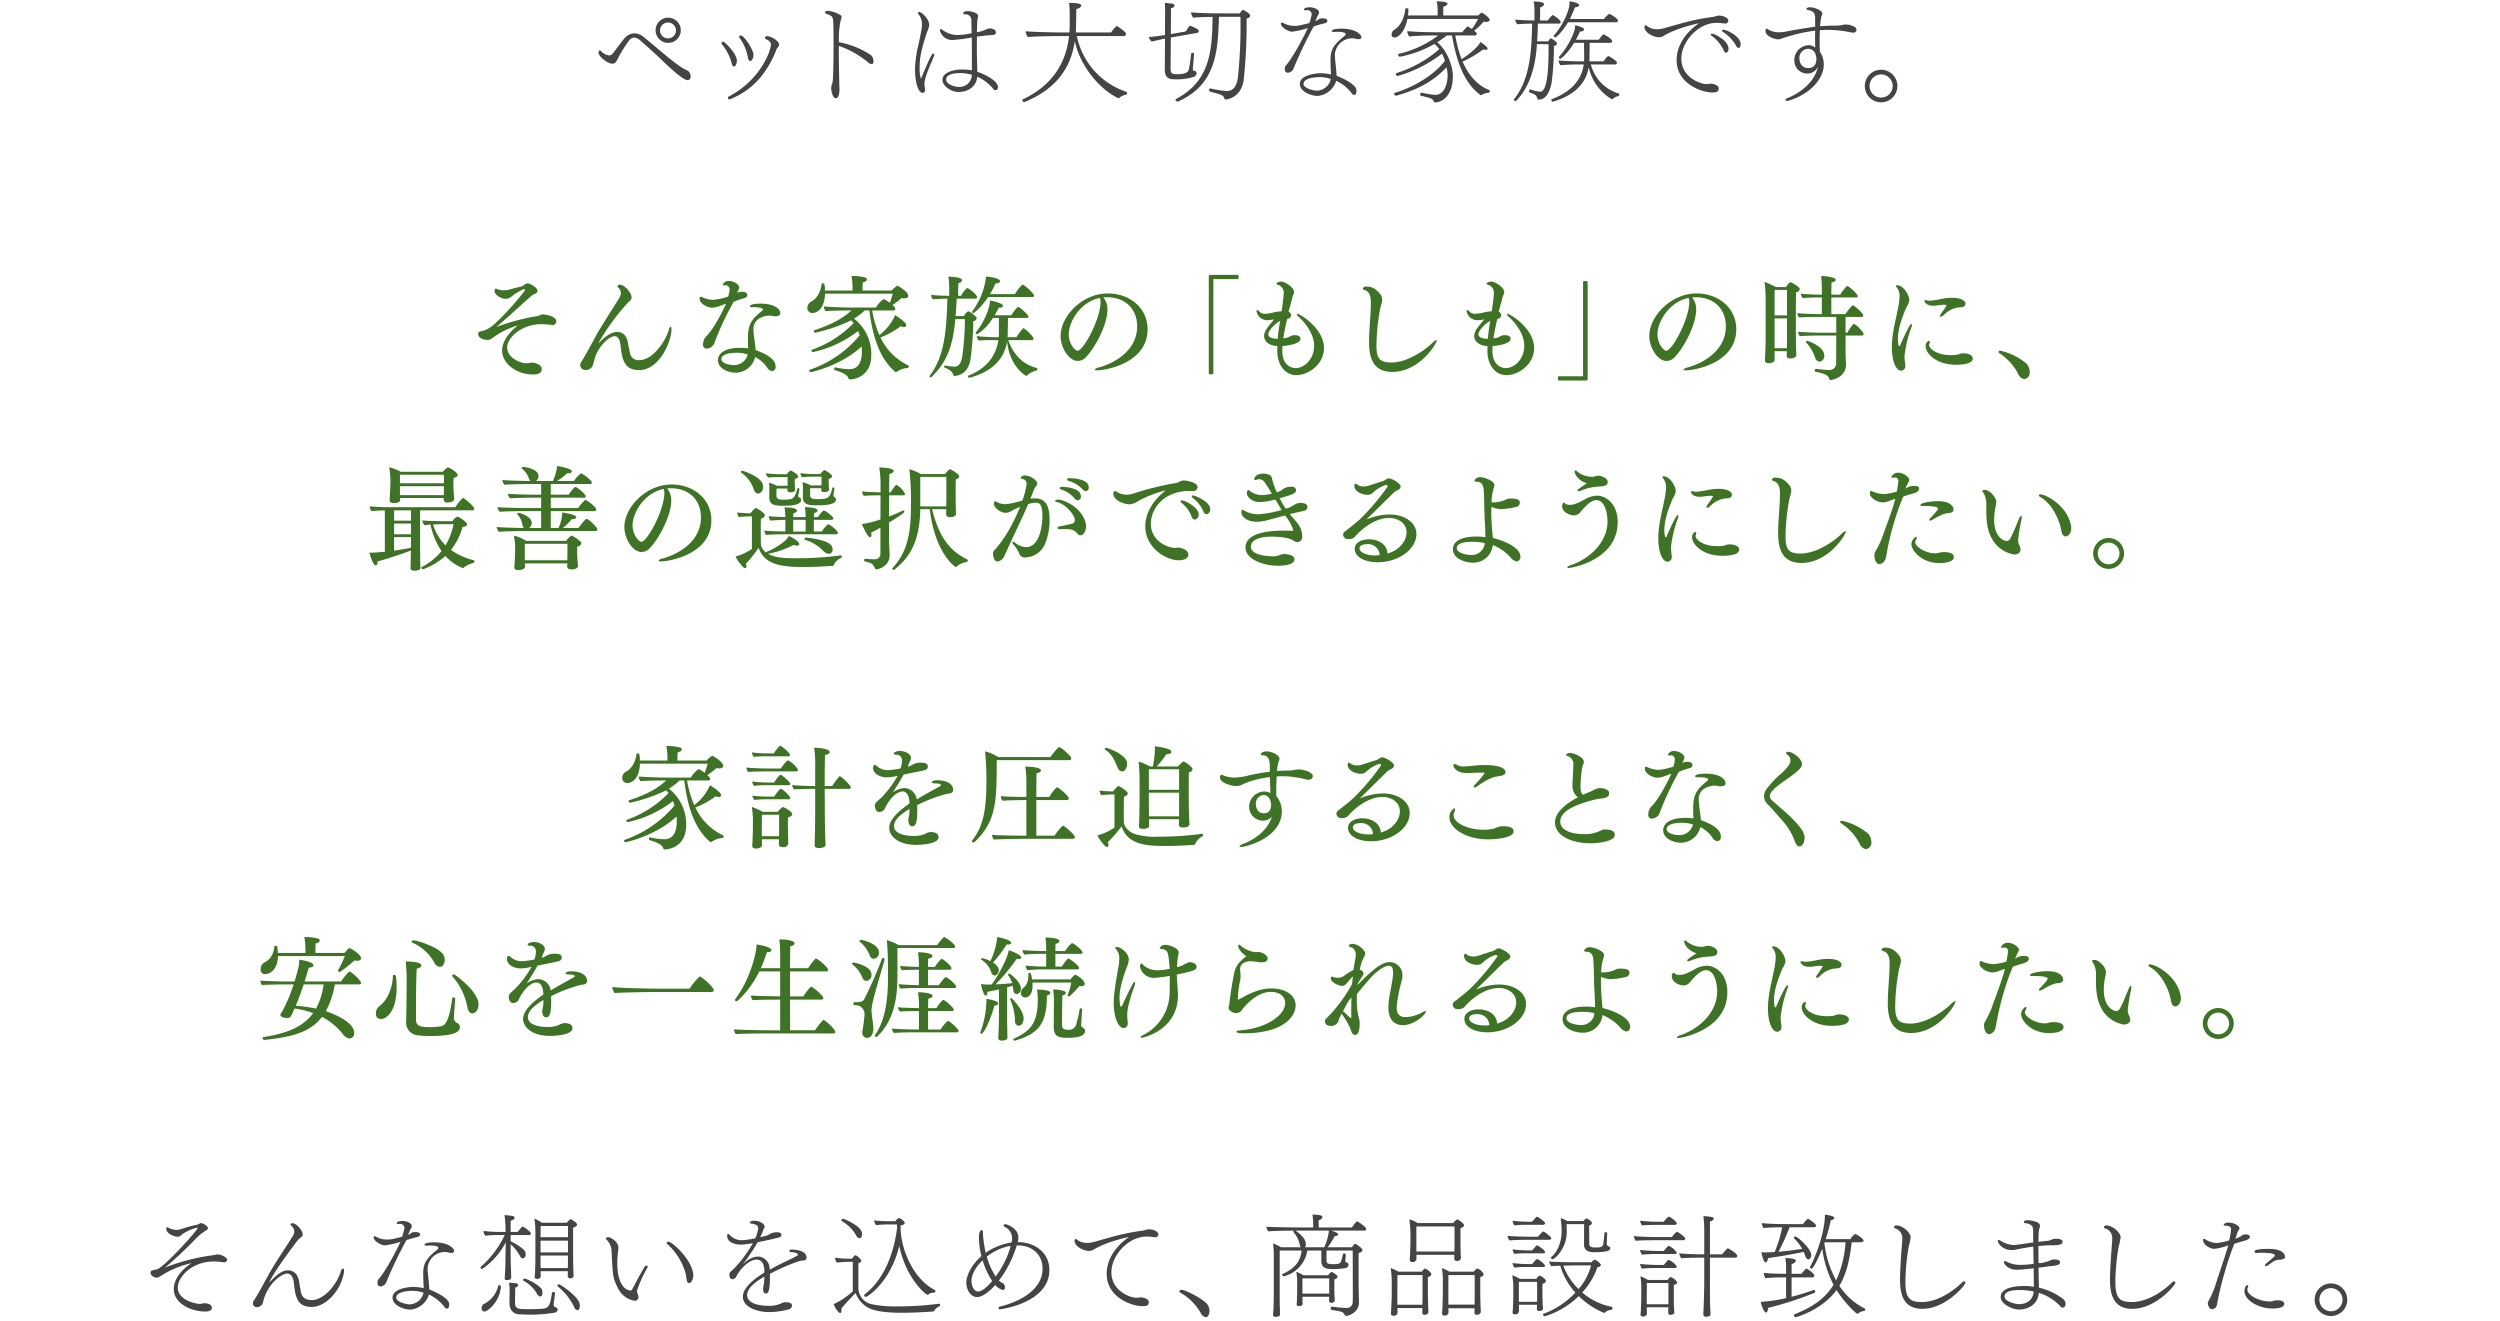 <svg id="thought_txt.svg" data-name="thought/txt.svg" xmlns="http://www.w3.org/2000/svg" width="670" height="354" viewBox="0 0 670 354"><defs><style>.cls-2,.cls-3{fill:#444;fill-rule:evenodd}.cls-3{fill:#3e7224}</style></defs><path id="bg" fill="#fff" fill-opacity="0" d="M0 0h670v354H0z"/><path id="txt" class="cls-2" d="M98.455 1943.19h-.12a2.284 2.284 0 00-.63.09 4.657 4.657 0 01-.63.12 55.169 55.169 0 00-12.84 3.3 103.852 103.852 0 008.19-7.68 14.378 14.378 0 012.91-2.34.62.62 0 00.39-.51c0-.57-1.26-1.38-1.89-1.38h-.09a3.87 3.87 0 00-.48.27 2.7 2.7 0 01-.66.21 36.5 36.5 0 00-4.14 1.14 4.231 4.231 0 01-1.23.21 5.312 5.312 0 01-2.07-.57.832.832 0 00-.36-.15.3.3 0 00-.24.36c0 1.53 2.37 2.19 3.06 2.19h.06a1.9 1.9 0 001.14-.66 12.568 12.568 0 014.08-1.8.08.08 0 01.09.09c0 .54-8.19 9.69-10.68 11.01-.15.06-.45.12-1.59.42a.587.587 0 00-.39.57c0 .99 1.41 1.35 1.68 1.35.3 0 .48-.09 1.86-.96a25.311 25.311 0 017.44-2.94c-4.5 2.97-4.74 6.06-4.74 6.9 0 4.14 5.01 6.06 8.37 6.06.99 0 1.83-.15 1.83-1.08 0-.51-.57-1.14-1.95-1.14-.48 0-.87.18-1.29.18-.69 0-5.88-.81-5.88-4.41 0-2.76 3.69-6.96 9.66-6.96a15.077 15.077 0 012.34.18c.09 0 .18.03.27.03a.83.83 0 00.96-.69c0-.6-1.62-1.41-2.43-1.41zm33.72 4.86a2.591 2.591 0 00.03-.45c0-.42-.09-.66-.27-.66a1.039 1.039 0 00-.6.87c-1.47 4.38-5.07 7.62-7.71 7.62-1.56-.03-2.64-.51-3-2.28-.09-.6-.36-1.86-.42-2.49-.33-2.31-1.62-3.21-3.03-3.21-1.29 0-2.61.66-5.07 3.36 1.11-2.58 4.8-7.59 7.59-11.31a6.352 6.352 0 011.08-.99.824.824 0 00.36-.66c0-1.05-1.65-3.03-2.79-3.03a.518.518 0 00-.39.15.259.259 0 00-.09.18.445.445 0 00.24.36 2.071 2.071 0 01.75 1.59 2.4 2.4 0 01-.48 1.32c-1.8 2.88-4.86 7.35-6.51 10.41-.87 1.56-2.7 5.01-3.959 6.93a.88.88 0 00-.12.48 1.014 1.014 0 001.08 1.08h.09a2.048 2.048 0 00.6-.18 1.549 1.549 0 00.929-1.11c1.11-5.01 5.04-7.71 6.45-7.71.96 0 1.62.81 1.8 2.37.42 3.87.87 6.57 4.8 6.57 3.6 0 7.74-4.08 8.64-9.21zm29.529-5.82c0-.63-1.44-2.28-5.31-2.28-2.1 0-2.61.36-2.61.66 0 .15.12.24.42.24h.18a5.49 5.49 0 011.02-.06c.99 0 2.01.18 2.07.57v.09a.553.553 0 01-.27.42c-2.61 2.16-3.72 3.39-3.78 6.09 0 .96.03 2.52.12 4.02v.24a13.861 13.861 0 00-2.73-.33c-1.08 0-5.61.39-5.61 2.88 0 2.16 3.18 3.21 4.77 3.21a5.758 5.758 0 004.98-4.05 11.05 11.05 0 014.2 3.39.7.7 0 00.6.39c.6 0 .63-.84.63-1.02a1.891 1.891 0 00-.21-.9c-.75-1.23-3.39-2.55-5.1-3.18a.661.661 0 00-.03-.24c-.09-1.65-.27-3.03-.42-4.68a6.825 6.825 0 01-.03-.72 4.659 4.659 0 014.62-4.44 2.655 2.655 0 01.87.12 3.541 3.541 0 00.84.12c.6 0 .776-.24.776-.54zm-10.5-5.04a1.645 1.645 0 00-.63.09 1.608 1.608 0 00-.33.15 3.737 3.737 0 01-.87.54c.24-.6.54-1.38.6-1.47l.27-.45a1.029 1.029 0 00.12-.48c0-.69-1.23-1.35-2.55-1.35-.93 0-1.5.3-1.5.57 0 .15.12.24.39.24h.09c.09 0 .21-.03.3-.03a1.144 1.144 0 011.29 1.17 16.554 16.554 0 01-.63 2.28c-2.91.75-3.21.75-3.93.75a6.092 6.092 0 01-3.09-.78 1.249 1.249 0 00-.359-.12.256.256 0 00-.24.3c0 1.02 2.039 2.16 3 2.16a22.616 22.616 0 004.2-.96c-1.92 4.14-4.8 9-5.94 10.08a1.075 1.075 0 00-.21.81v.15a.824.824 0 00.75.93 1.8 1.8 0 001.53-.99 110.74 110.74 0 015.46-11.43l.27-.09c.57-.18 1.53-.48 2.79-.78a.718.718 0 00.6-.66c-.001-.54-.785-.63-1.385-.63zm2.31 16.26a4 4 0 01-3.63 3.12c-1.23 0-3.69-.72-3.69-1.8 0-1.71 3.63-1.83 4.38-1.83a9.187 9.187 0 012.94.51zm39.39-19.74a4.36 4.36 0 00-.99.99h-6.69a8.392 8.392 0 00-2.01-1.11 21.919 21.919 0 01.27 3.51v7.44c0 .81-.06 2.43-.09 3.51-.03.54-.09.93-.09.96v.12a.514.514 0 00.6.6.832.832 0 001.02-.9c0-.21-.03-.39-.03-.6v-.54h7.29c0 .3-.03 1.14-.03 1.29a.593.593 0 00.72.6.729.729 0 00.84-.75c0-.09-.03-.63-.03-.96-.03-.3-.09-3.15-.09-3.51v-8.34c.81-.27 1.05-.54 1.05-.81 0-.66-1.71-1.5-1.744-1.5zm2.43 22.68c-.27-1.86-5.13-5.19-5.52-5.19a.53.53 0 00-.48.36.156.156 0 00.06.12 16.669 16.669 0 014.44 5.49 1.268 1.268 0 00.9.96c.54 0 .66-.69.66-1.17a4.1 4.1 0 00-.06-.57zm-15.12-20.61a.507.507 0 00-.15-.06c-.06 0-.18 0-1.32 1.44h-1.89v-3c.75-.21 1.05-.48 1.05-.78a.509.509 0 00-.54-.48 12.2 12.2 0 00-2.16-.24 27.646 27.646 0 01.27 4.5h-1.23a38.217 38.217 0 01-4.679-.27 2.228 2.228 0 00.51 1.29 24.091 24.091 0 013.389-.18h1.8a26.517 26.517 0 01-6.419 8.52.259.259 0 00-.09.18.593.593 0 00.42.42 19.567 19.567 0 006.389-7.2l-.09 3.3c-.03.87.03 2.31-.12 4.74-.03.75-.09 1.59-.09 1.59a.407.407 0 00.24.48.831.831 0 00.27.03 1.585 1.585 0 00.39-.03.769.769 0 00.84-.63c0-.36-.03-.84-.03-1.14-.09-2.7-.12-4.2-.12-5.04v-2.76a11.087 11.087 0 012.55 3.24.861.861 0 00.75.54.982.982 0 00.72-1.11 2.079 2.079 0 00-.09-.6c-.27-.87-2.82-2.37-3.93-2.85V1938h4.86a.5.5 0 00.57-.39c0-.45-1.5-1.56-2.07-1.83zm5.07 16.98c-.24-1.14-4.08-3.09-4.71-3.09a.449.449 0 00-.42.39.165.165 0 00.09.15 8.976 8.976 0 013.66 3.51 1.267 1.267 0 00.9.75c.27 0 .57-.27.57-.99a3.15 3.15 0 00-.09-.72zm4.17 5.13c-.15-.57-.66-.48-.99-.81a1.253 1.253 0 01-.09-.51 4.622 4.622 0 01.06-.57c.03-.24.3-2.01.3-2.52 0-.15-.18-.21-.39-.21a.435.435 0 00-.42.18c-.45 3.9-1.23 4.11-2.34 4.26-.72.12-2.97.15-3.72.15-3.39 0-3.84-.09-3.84-2.04l.06-3.78a.864.864 0 00.81-.69.766.766 0 00-.78-.45c-.36-.06-.99-.06-1.71-.15a10.908 10.908 0 01.18 2.19l-.06 3.12v.06c0 2.64 1.86 3.09 2.52 3.12.57 0 1.89.09 3.15.09a39.96 39.96 0 006.3-.51 1 1 0 00.96-.81v-.12zm-15.21-6.12a.47.47 0 00-.48-.33.238.238 0 00-.24.15 7.229 7.229 0 01-3.869 4.89 1.222 1.222 0 00-.57 1.11.8.8 0 00.72.9c.96 0 4.195-2.7 4.439-6.72zm17.97-13.2h-7.35l.03-3h7.32v3zm0 4.08h-7.35v-3.15h7.35v3.15zm0 2.13c0 .3-.03 1.32-.03 2.07h-7.29c-.03-.72-.03-1.5-.03-1.65v-1.71h7.35v1.29zm26.937-5.01a.441.441 0 00-.48.36.356.356 0 00.15.27 16.478 16.478 0 014.98 8.1 15.557 15.557 0 00.33 1.92.669.669 0 00.54.45c.63 0 1.14-1.23 1.14-1.95 0-4.05-5.67-9.15-6.66-9.15zm-5.64 6.96a.565.565 0 00.06-.24.31.31 0 00-.33-.33.387.387 0 00-.33.15c-1.08 1.56-2.58 4.59-3.45 6.18a.549.549 0 01-.54.36c-.15 0-3.48-.12-3.48-7.41a23.937 23.937 0 01.18-2.88 10.279 10.279 0 00.12-1.14c0-1.77-2.219-2.85-2.669-2.85-.03 0-.69 0-.69.33a.573.573 0 00.21.36 4.645 4.645 0 011.32 3.3c.3 6.3.329 6.87 1.559 9.39a6.128 6.128 0 004.47 3.63.963.963 0 001.17-.96 2.135 2.135 0 00-.12-.63 3.126 3.126 0 01-.3-.99 31.172 31.172 0 012.82-6.27zm42.645-2.67c0-2.01-3.15-2.16-4.02-2.19-.39 0-.57.12-.57.39a.329.329 0 00.33.3c.57 0 1.98.21 1.98.72 0 .09-.03.12-.93.63-2.04 1.02-4.38 2.07-6.63 3.36q-.045-.4-.09-.72a3.238 3.238 0 00-3-2.79c-1.32 0-2.64.6-4.2 2.16a53.641 53.641 0 004.02-6c1.26-.24 2.49-.51 3.39-.72 2.85-.63 2.97-.72 2.97-1.26 0-.66-.81-.69-1.14-.69a4.384 4.384 0 00-1.8.36c-.69.48-.78.54-2.73.96.24-.51.48-1.02.69-1.56a3.438 3.438 0 01.39-.9 1.178 1.178 0 00.09-.42c0-.75-1.41-1.53-2.73-1.53-1.2 0-1.2.45-1.2.48a.284.284 0 00.24.27 4.087 4.087 0 011.23.27 1.01 1.01 0 01.75.96 8.833 8.833 0 01-.78 2.73 23.747 23.747 0 01-3.6.51 4.411 4.411 0 01-3.18-1.35.939.939 0 00-.51-.33c-.15 0-.24.18-.24.51 0 2.25 3.39 2.37 3.57 2.37a25.891 25.891 0 003.33-.42 35.415 35.415 0 01-4.71 6.45c-.6.63-1.35 1.23-1.53 1.53a.886.886 0 00-.06.39c0 1.2.51 1.29.75 1.29a1.249 1.249 0 00.99-.51c1.02-2.19 3.54-4.74 5.55-4.74 1.44 0 1.98 1.32 2.07 2.73v.75c-3.12 1.92-5.76 4.2-5.76 6.48 0 2.76 3.81 4.11 6.99 4.11a20.149 20.149 0 005.13-.69 1.117 1.117 0 001.05-1.08c0-.66-.81-.87-1.62-.87a3.825 3.825 0 00-.6.03 2.9 2.9 0 00-.78.33 8.054 8.054 0 01-3.33.6c-.72 0-5.7-.06-5.7-2.88 0-1.8 2.13-3.51 4.62-4.95 0 .57-.03 1.14-.09 1.77a9.273 9.273 0 00-.24 1.44c0 .18 0 1.32.69 1.32.63 0 1.14-.33 1.14-4.77v-.51a55.144 55.144 0 017.89-3.42c.39-.12.81-.09 1.2-.18a.7.7 0 00.72-.66v-.06zm34.44 8.7c-5.46-2.7-9.24-10.47-9.24-17.07v-.3a1.212 1.212 0 001.17-.66 3.077 3.077 0 00-1.62-1.32 2.933 2.933 0 00-.96.87h-1.5a33.784 33.784 0 01-4.2-.21 2.785 2.785 0 00.54 1.26 32.616 32.616 0 013.75-.18h1.86a8.431 8.431 0 00.03.87c-.66 5.52-2.91 13.5-8.7 17.85a.292.292 0 00-.12.27.429.429 0 00.42.42c.63 0 6.72-4.23 8.97-13.62 1.92 8.88 7.17 13.08 7.59 13.08a.426.426 0 00.18-.06 1.912 1.912 0 011.32-.51h.3a.546.546 0 00.3-.51.214.214 0 00-.086-.18zm-24.629-19.14a.578.578 0 00-.51.45.165.165 0 00.09.15 10.435 10.435 0 013.929 3.9 1.237 1.237 0 00.87.75c.39 0 .69-.45.69-1.23 0-2.07-4.919-4.02-5.069-4.02zm25.8 23.46a.363.363 0 00.18-.36.285.285 0 00-.24-.33h-.03a81.358 81.358 0 01-10.98.72 30.939 30.939 0 01-7.05-.57 4.518 4.518 0 01-3.6-4.11v-6.9a1 1 0 00.81-.66 3.693 3.693 0 00-1.47-1.44.227.227 0 00-.12-.03 1.361 1.361 0 00-.63.54 1.926 1.926 0 00-.3.39h-1.169a28.579 28.579 0 01-3.36-.27v.06a2.233 2.233 0 00.48 1.26c1.05-.12 2.49-.21 2.94-.21h1.319v7.92a21.739 21.739 0 01-5.1 3.42c.24.9 1.26 2.37 1.71 2.37.27 0 .36-.33.36-.87v-.33a32.547 32.547 0 012.19-2.49c.389-.42.749-.78 1.019-1.08.27-.27.45-.48.57-.6a7.486 7.486 0 003.6 4.08c2.31 1.05 5.73 1.23 8.97 1.23 3.03 0 6.3-.21 8.16-.33a.366.366 0 00.33-.18 3.041 3.041 0 011.41-1.23zm29.466-9.72c0-4.59-3.78-7.47-8.49-7.47a4.568 4.568 0 00.18-1.26c0-2.49-3.12-3.54-3.45-3.54a.517.517 0 00-.54.36.4.4 0 00.3.33 3.433 3.433 0 012.01 3.09v.12a3.772 3.772 0 01-.15.99h-.03a16.893 16.893 0 00-6.9 2.76 35.34 35.34 0 01-.78-5.67.349.349 0 00-.3-.39c-.12 0-.72 0-.72 2.04a20.188 20.188 0 00.66 4.92c-2.82 2.43-4.049 5.43-4.049 6.99 0 2.37 1.379 3.99 2.879 3.99 1.08 0 2.79-.9 4.89-3.24a4.2 4.2 0 002.04 1.35.61.61 0 00.54-.72 1.334 1.334 0 00-.66-1.17 3.783 3.783 0 01-.96-.63 30.2 30.2 0 004.68-9.09l.12-.36h.21c3.87 0 6.69 2.4 6.69 6.27 0 5.22-5.31 8.61-11.34 10.11a.386.386 0 10.12.72c.239 0 13.049-1.74 13.049-10.5zm-10.38-6.45a2.5 2.5 0 00-.12.45 24.068 24.068 0 01-3.9 7.74 4.263 4.263 0 01-.39-.66 18.253 18.253 0 01-1.98-4.65 14.016 14.016 0 016.09-2.85c.089 0 .179-.03.299-.03zm-4.95 9.39c-.18.21-2.28 2.82-3.75 2.82-1.14 0-1.8-1.47-1.8-2.85 0-1.35.75-3.39 3-5.49a20.95 20.95 0 002.547 5.52zm41.94-13.86a10.177 10.177 0 00-1.29.33c-5.7.72-9.15 1.92-13.47 3.09a6.158 6.158 0 01-1.71.24 4.348 4.348 0 01-2.609-.78 1.128 1.128 0 00-.54-.27c-.15 0-.24.15-.24.45 0 1.62 2.519 2.76 3.9 2.76a2.5 2.5 0 001.26-.39c.96-.57 3.42-2.01 9.45-3.39-5.07 3.57-6 7.56-6 9.9 0 6.42 6.84 8.67 9.51 8.67 1.32 0 1.77-.24 1.77-1.08 0-1.02-1.83-1.29-2.16-1.29-.21 0-.42.09-.6.09-.27 0-.45.03-.6.03-1.44 0-6.66-1.71-6.66-6.84 0-4.44 4.44-9.57 9.48-9.57a15.354 15.354 0 011.86.15c.09 0 .21.03.3.03a.8.8 0 00.96-.72c-.002-.87-1.472-1.41-2.612-1.41zm15.87 20.34c-.96-1.59-6.059-4.11-7.079-4.11a.562.562 0 00-.57.45.247.247 0 00.15.24 14.663 14.663 0 015.549 5.46 1.967 1.967 0 001.41 1.2c.27 0 .96-.39.96-1.68a3.054 3.054 0 00-.421-1.56zm40.131-22.38a.426.426 0 00-.18-.06.507.507 0 00-.15.06 14.847 14.847 0 00-1.2 1.56H393.4v-1.95a1.124 1.124 0 001.02-.84c0-.27-.09-.6-2.7-.66a12.073 12.073 0 01.21 2.04v1.41h-3.21c-2.82 0-8.009-.09-9.269-.21 0 .06-.03.12-.03.21a1.5 1.5 0 00.54 1.05c1.29-.15 4.8-.18 6.869-.21a.362.362 0 00-.21.27.145.145 0 00.03.12 7.692 7.692 0 011.71 3.51 1.123 1.123 0 00.27.57h-5.31a14.337 14.337 0 00-2.159-1.05 22.91 22.91 0 01.21 3.87v9.99c0 1.77-.09 3.66-.09 3.99-.03.15-.06.93-.09 1.26v.09c0 .33.21.48.66.48.9 0 1.2-.27 1.2-.72v-.06c-.03-.45-.03-1.29-.03-1.5-.06-.9-.06-1.65-.06-3.6v-11.88h5.88c-.45 3.57-2.4 5.04-5.19 6.33-.03 0-.03.03-.03.06a.635.635 0 00.39.54 8.539 8.539 0 006.36-6.93h3.75v2.79c0 2.13 1.68 2.19 3.09 2.19a20.812 20.812 0 003.3-.27.989.989 0 00.9-.87.854.854 0 00-.66-.72.346.346 0 01-.21-.42v-.18c.03-.3.12-.9.15-1.29v-.03a.436.436 0 00-.45-.42.373.373 0 00-.36.3 12.371 12.371 0 01-.45 1.77c-.27.66-.69.81-1.98.81-1.68 0-1.95-.21-1.95-1.08v-2.58h7.02c.03 5.13.03 10.86.03 12.15v1.14c0 .21-.03.33-.03.57a1.557 1.557 0 01-1.68 1.53 33.847 33.847 0 01-3.9-.36h-.03a.487.487 0 00-.27.51.337.337 0 00.18.36c3.06.51 3.06.51 3.57 1.38a.373.373 0 00.36.24c.9 0 3.45-1.11 3.45-3.54v-.06c0-.39-.09-3.93-.09-5.07v-8.19a1.188 1.188 0 001.05-.78c0-.45-1.74-1.68-2.01-1.68a.194.194 0 00-.15.06c-.27.27-.48.6-.72.87h-6.45a27.761 27.761 0 001.89-3c.9-.06.9-.45.9-.48 0-.45-1.8-.96-1.89-.99h8.88a.451.451 0 00.54-.42c.002-.51-1.828-1.8-2.308-1.98zm-5.61 14.34a5.3 5.3 0 00-1.38-.87.33.33 0 00-.18.09 9.945 9.945 0 00-.78.81h-6.6a8.46 8.46 0 00-1.89-.93 16.93 16.93 0 01.24 2.88v2.82c0 .54-.06 1.59-.09 2.28a4.891 4.891 0 01-.06.69v.09c0 .33.33.42.66.42a.844.844 0 00.96-.54c0-.09-.03-.42-.03-.54 0-.09 0-.87-.03-1.41h7.17l-.03.36v.78a.6.6 0 00.66.48.829.829 0 00.87-.57c0-.03-.03-.33-.03-.51-.03-.18-.09-1.8-.09-2.01v-3.21a.933.933 0 00.87-.69.559.559 0 00-.241-.42zm-2.07-11.94a15.144 15.144 0 01-1.26 4.47h-5.19a1.139 1.139 0 00.24-.81c0-1.59-1.68-2.91-2.7-3.6-.03-.03-.06-.03-.09-.06h9zm.06 16.5v.39h-7.17v-4.08h7.17v3.69zm34.311-19.53a4.422 4.422 0 00-1.08 1.02h-9.51a8.938 8.938 0 00-2.22-1.02c.12 1.29.27 2.34.27 3.48v2.73c0 .81-.06 2.07-.09 3.12-.03.54-.09 1.32-.09 1.35v.12a.617.617 0 00.72.66.941.941 0 001.08-.84v-1.11h10.14v1.08c0 .36.21.57.75.57a.889.889 0 001.02-.72c0-.09-.03-.63-.06-.93 0-.33-.06-3.21-.06-3.57v-3.57c.75-.24.96-.51.96-.75-.001-.57-1.681-1.62-1.831-1.62zm5.4 13.17a2.79 2.79 0 00-.96.87h-6.54a10.013 10.013 0 00-2.01-.96 21.649 21.649 0 01.27 3.51l-.03 3.84c0 .78-.06 2.22-.09 3.27-.03.54-.09 1.29-.09 1.35v.12a.554.554 0 00.66.63.977.977 0 001.02-.6 4.437 4.437 0 00.03-.66c0-.24-.03-.48-.03-.63v-.06h7.02c0 .39-.03 1.05-.03 1.14 0 .36.12.6.72.6a1.007 1.007 0 00.99-.72c0-.09-.03-.63-.06-.96 0-.3-.09-3.18-.09-3.54v-4.92a.979.979 0 00.93-.72 3.2 3.2 0 00-1.711-1.56zm-12.57 1.08a3.719 3.719 0 00-1.47-1.05.4.4 0 00-.21.09 8.976 8.976 0 00-.66.75h-6.269a9.029 9.029 0 00-2.07-.96 20.051 20.051 0 01.3 3.51v3.87c0 .78-.09 2.22-.12 3.27-.03.54-.09 1.29-.09 1.35v.12a.554.554 0 00.66.63.94.94 0 001.11-.81c0-.15-.03-.93-.03-1.08v-.15h6.684c0 .39-.03 1.11-.03 1.2 0 .36.09.6.66.6a.927.927 0 00.99-.72c0-.09-.03-.63-.06-.96 0-.3-.09-3.18-.09-3.54v-4.92a.979.979 0 00.93-.72.717.717 0 00-.236-.48zm6.45-7.89c0 .33-.03 1.53-.03 2.28h-10.2v-6.72h10.23v4.44zm5.4 14.43c0 .3-.03 1.32-.03 2.07h-7.02v-7.92h7.05v5.85zm-13.98 0c0 .3-.03 1.38-.03 2.1h-6.689l-.03-1.8.03-6.15h6.719v5.85zm50.3-13.05c0-.27 0-.27-.69-.63a.744.744 0 01-.24-.45c0-.48.12-2.49.12-2.88a.377.377 0 00-.42-.33.3.3 0 00-.33.24c0 .66-.18 2.13-.27 2.76-.15 1.08-.84 1.11-2.07 1.11-1.05 0-1.71-.15-1.71-.99 0-2.25-.03-3.63-.03-4.89a.882.882 0 00.75-.63c0-.51-1.08-1.14-1.35-1.26-.03 0-.06-.03-.09-.03a1.816 1.816 0 00-.84.72h-4.32a7.118 7.118 0 00-1.8-.78 23.051 23.051 0 01.27 3.51c0 2.19-.72 5.31-2.85 6.96a.159.159 0 00-.06.09.613.613 0 00.51.45c.39 0 3.78-2.7 3.78-7.35 0-.48-.03-1.38-.03-2.07h4.68l-.03 5.43c0 2.1 2.01 2.1 2.67 2.1 4.257 0 4.347-.63 4.347-1.08zm-19.62-8.43a.317.317 0 00-.15.06 16.811 16.811 0 00-1.17 1.29h-.84a36 36 0 01-4.379-.27 2.352 2.352 0 00.51 1.26 23.624 23.624 0 013.269-.18h4.38a.5.5 0 00.57-.39c-.005-.42-1.953-1.77-2.193-1.77zm1.62 3.96a.165.165 0 00-.15.09 12.532 12.532 0 00-1.2 1.32H449.9c-1.44 0-4.829-.12-5.879-.24a2.258 2.258 0 00.51 1.23c.99-.12 3.569-.18 4.589-.18h6.06a.5.5 0 00.57-.39c.002-.42-1.858-1.83-2.218-1.83zm18.42 20.19a17.06 17.06 0 01-7.92-3.84 19.36 19.36 0 004.08-6.81.945.945 0 00.96-.57 3.207 3.207 0 00-1.62-1.38l-.06-.03h-.06a.156.156 0 00-.12.06 2.865 2.865 0 00-.72.63h-4.98s-5.28-.06-6.33-.21a2.139 2.139 0 00.6 1.26c.48-.06 1.41-.09 2.37-.12a18.735 18.735 0 004.05 7.2 22.436 22.436 0 01-8.61 5.7.126.126 0 00-.09.12.7.7 0 00.45.54 22.32 22.32 0 009.15-5.43 20.723 20.723 0 006.87 4.53.322.322 0 00.24-.18 2.414 2.414 0 011.62-.63.441.441 0 00.3-.48.314.314 0 00-.183-.36zm-20.04-16.47c-.15 0-.3.18-1.29 1.35h-.87a36 36 0 01-4.379-.27 1.9 1.9 0 00.51 1.2 29.462 29.462 0 013.269-.15h4.38a.479.479 0 00.57-.36c-.005-.42-1.893-1.77-2.193-1.77zm0 3.66a.317.317 0 00-.15.06 15.3 15.3 0 00-1.14 1.29h-.87a36 36 0 01-4.379-.27 2.056 2.056 0 00.51 1.23 23.624 23.624 0 013.269-.18h4.38a.479.479 0 00.57-.36 5.089 5.089 0 00-2.193-1.77zm.72 4.41a2.143 2.143 0 00-.9.9h-4.379a11.962 11.962 0 00-2.1-.96 14.839 14.839 0 01.3 3.51v2.52c0 .81-.06 1.65-.09 2.7-.03.51-.09.96-.09 1.02v.12a.534.534 0 00.63.6.939.939 0 001.08-.81v-.75l-.03-1.02h4.859c0 .39-.03 1.05-.03 1.14 0 .33.09.54.6.54 1.05 0 1.05-.6 1.05-.66 0-.09-.06-.63-.09-.96 0-.3-.06-1.77-.06-2.13v-3.57a.979.979 0 00.93-.72c-.003-.6-1.593-1.47-1.683-1.47zm13.77-2.7a15.34 15.34 0 01-3.36 6.33 16.936 16.936 0 01-4.08-6.27c1.41-.03 2.7-.06 2.7-.06h4.74zm-14.46 8.88v.87h-4.889v-5.34h4.889v4.47zm51.243-13.41a.507.507 0 00-.15-.06.126.126 0 00-.12.09 11.157 11.157 0 00-1.38 1.53h-3.27v-8.82a1.317 1.317 0 00.99-.6.18.18 0 00.03-.12.646.646 0 00-.66-.48c-.72-.15-1.38-.15-2.13-.24a27.231 27.231 0 01.24 3.27v6.99h-.78c-1.44 0-4.83-.12-5.91-.27a2.8 2.8 0 00.54 1.35c.99-.15 3.57-.18 4.59-.18h1.56v6.63c0 .87-.06 4.5-.18 6.96-.03.72-.06 1.59-.06 1.59v.09a.648.648 0 00.78.54c1.08 0 1.14-.51 1.14-.72 0-.39-.09-1.68-.09-1.98-.06-1.29-.06-1.53-.06-6.48v-6.63h6.75a.517.517 0 00.57-.48c-.003-.6-1.923-1.77-2.403-1.98zm-15.96-8.55a5.689 5.689 0 00-1.35 1.38h-1.35a47.888 47.888 0 01-4.979-.27 3.027 3.027 0 00.51 1.26c.99-.12 2.819-.15 3.869-.15h4.89a.5.5 0 00.57-.39c-.003-.45-1.803-1.83-2.163-1.83zm2.22 4.05a4.514 4.514 0 00-1.35 1.44h-4.02c-1.47 0-5.159-.12-6.209-.27a2.352 2.352 0 00.51 1.26c.99-.12 3.869-.15 4.889-.15h7.8a.512.512 0 00.6-.39c-.003-.51-2.068-1.89-2.223-1.89zm-2.25 3.78a.317.317 0 00-.15.06 14.814 14.814 0 00-1.14 1.32h-1.38a47.888 47.888 0 01-4.979-.27 2.739 2.739 0 00.51 1.26c.99-.12 2.819-.18 3.869-.18h4.89a.479.479 0 00.57-.36 4.88 4.88 0 00-2.188-1.83zm0 3.75a.317.317 0 00-.15.06 14.814 14.814 0 00-1.14 1.32h-1.38a47.888 47.888 0 01-4.979-.27 2.739 2.739 0 00.51 1.26 32.788 32.788 0 013.869-.18h4.89a.5.5 0 00.57-.39 4.982 4.982 0 00-2.188-1.8zm.54 4.59a3.1 3.1 0 00-.84.81h-5.25a10.309 10.309 0 00-2.009-.99 23.935 23.935 0 01.24 3.54l-.03 2.7c0 .84-.06 1.68-.09 2.73a4.406 4.406 0 01-.09 1.05v.15a.536.536 0 00.63.6.906.906 0 001.08-.81c0-.15-.03-.63-.03-.78v-.87h5.759v.06c0 .3-.03 1.26-.03 1.38a.527.527 0 00.66.57c.09 0 .99 0 .99-.69 0-.09-.06-.66-.09-.96 0-.33-.06-1.83-.06-2.19v-4.14c.72-.21.93-.45.93-.69a3.575 3.575 0 00-1.773-1.47zm-.6 6.72v.6h-5.789l-.03-.6.03-5.1h5.789v5.1zm52.566 1.71a17.178 17.178 0 01-6.75-6.06c1.95-3.24 2.79-7.14 3.3-11.67h2.46c.51 0 .72-.21.72-.42a.533.533 0 00-.12-.3 6.219 6.219 0 00-2.07-1.5 2.942 2.942 0 00-1.29 1.38h-6.66a45.65 45.65 0 001.35-5.01c.72-.21.96-.42.96-.63a.927.927 0 00-.75-.57 12.036 12.036 0 00-1.77-.36c0 4.62-2.4 11.16-3.96 13.95a.507.507 0 00-.06.15.448.448 0 00.42.39c.66 0 2.67-4.86 2.88-5.37a28.754 28.754 0 003.03 9.69c-2.04 3.33-5.28 5.91-10.44 7.89a.281.281 0 00-.15.3.491.491 0 00.45.51c.03 0 7.02-1.86 10.95-7.29 1.92 3.15 5.19 6.36 5.58 6.36a.341.341 0 00.24-.09 2.726 2.726 0 011.62-.66.572.572 0 00.24-.45.281.281 0 00-.184-.24zm-15-23.94a.326.326 0 00-.15-.03c-.21 0-.6.39-1.38 1.38H519c-1.98 0-5.249-.06-6.839-.27a2.425 2.425 0 00.48 1.32c1.38-.15 3.509-.18 4.979-.21a32.909 32.909 0 01-2.009 6.63c-.63.06-1.26.09-1.8.09-.21 0-.42.03-.63.03a6.924 6.924 0 01-1.11-.09c.15 1.23.72 2.79 1.11 2.79.03 0 .06-.03.09-.03a1.184 1.184 0 00.51-1.14c2.279-.3 6.419-.99 9.6-1.68.15.33.3.72.45 1.11a1.121 1.121 0 00.81.9c.72 0 .78-1.17.78-1.2 0-1.62-3.69-4.92-4.23-4.92a.412.412 0 00-.45.33.259.259 0 00.09.18 12.551 12.551 0 012.16 2.79c-2.07.33-4.35.6-6.36.78a51.156 51.156 0 002.97-6.57h6.6a.439.439 0 00.51-.42c0-.51-1.8-1.71-2.011-1.77zm1.65 19.74a.264.264 0 00.12-.27.515.515 0 00-.27-.51h-.03a55.681 55.681 0 01-6.03 1.86v-5.19h5.58a.47.47 0 00.51-.51c0-.54-1.77-1.71-1.98-1.8-.06 0-.12-.03-.18-.03a.259.259 0 00-.18.09 16.467 16.467 0 00-1.11 1.29h-2.64v-2.64a1.457 1.457 0 001.17-.84c0-.54-1.38-.72-2.85-.75a12.492 12.492 0 01.21 2.52v1.71c-1.95 0-4.5-.06-6-.24a2.934 2.934 0 00.48 1.41 47.378 47.378 0 014.979-.21h.54v5.55a40.656 40.656 0 01-6.569.99h-.24c.3 1.44 1.02 2.88 1.41 2.88a.22.22 0 00.18-.06l.06-.06a2.105 2.105 0 00.18-.27 2.485 2.485 0 00.12-.84 92.71 92.71 0 0012.537-4.08zm8.25-13.53a28.937 28.937 0 01-2.52 10.23 27.365 27.365 0 01-3.15-10.02l.09-.21h5.58zm32.124 10.86a.347.347 0 00-.36-.36.665.665 0 00-.48.24c-1.05 1.02-5.67 5.28-10.83 5.28-3.33 0-4.41-1.05-4.41-5.49a58.6 58.6 0 01.87-9.27 20.349 20.349 0 00.54-2.61c0-1.11-1.92-3.06-3.75-3.15a.611.611 0 00-.72.45.344.344 0 00.27.33 2.654 2.654 0 011.95 2.73v.33c-.24 3.42-.6 7.68-.6 10.74 0 4.65 1.38 7.77 6 7.77 6.207 0 11.517-6.33 11.517-6.99zm26.829 5.7a1.578 1.578 0 00-.54-1.26 16.386 16.386 0 00-6.57-3.12q-.045-1.26-.09-3.06c0-.72 0-1.5-.03-2.31.96-.09 1.83-.21 2.34-.3.63-.09 1.17-.12 1.62-.18 1.14-.18 1.8-.3 1.8-.96 0-.36-.21-.75-1.65-.75a2.149 2.149 0 00-.96.24 8.5 8.5 0 01-3.15.75c-.03-1.5-.03-3.06-.03-4.59 1.26-.12 2.43-.21 3.3-.21h.39c1.26 0 2.79-.06 2.79-.9s-1.47-.84-1.65-.84h-.48a2.166 2.166 0 00-.81.24 3.94 3.94 0 01-.96.3c-.87.09-1.71.18-2.58.27.03-.96.03-1.89.09-2.79a2.157 2.157 0 01.12-.57 3.959 3.959 0 00.21-.96c0-1.23-3.12-1.47-3.21-1.47-.75 0-1.11.18-1.11.51a.23.23 0 00.24.27c2.22.21 2.25 1.32 2.25 2.1 0 1.05 0 2.1.03 3.09-1.74.21-3.33.48-4.5.63a4.494 4.494 0 01-.66.06 7.127 7.127 0 01-3.54-1.11 1.566 1.566 0 00-.63-.27.159.159 0 00-.18.18c0 .78 1.32 2.55 3.72 2.55a5.084 5.084 0 001.14-.12c1.2-.27 2.94-.57 4.65-.81.03 1.65.06 3.18.09 4.62a24.488 24.488 0 01-3.33.27 8.008 8.008 0 01-3.9-.84.947.947 0 00-.48-.15.231.231 0 00-.27.24c0 .42 1.05 2.07 3.45 2.07.48 0 1.41-.06 4.56-.39v2.16c0 1.08.03 1.98.03 2.79a13.69 13.69 0 00-2.67-.21c-3 0-6.21.69-6.21 2.94 0 1.98 3.24 3.36 4.83 3.36 2.43 0 5.07-1.2 5.4-4.47a13.435 13.435 0 015.58 3.42 1.251 1.251 0 00.87.57.9.9 0 00.687-.99zm-8.52-3.36c-.21 2.1-1.62 3.39-3.99 3.39-.72 0-3.84-.6-3.84-2.07 0-1.26 1.74-1.71 3.99-1.71a19.435 19.435 0 013.837.39zm37.963-2.34a.347.347 0 00-.36-.36.665.665 0 00-.48.24c-1.05 1.02-5.67 5.28-10.83 5.28-3.33 0-4.41-1.05-4.41-5.49a58.6 58.6 0 01.87-9.27 20.349 20.349 0 00.54-2.61c0-1.11-1.92-3.06-3.75-3.15a.611.611 0 00-.72.45.344.344 0 00.27.33 2.654 2.654 0 011.95 2.73v.33c-.24 3.42-.6 7.68-.6 10.74 0 4.65 1.38 7.77 6 7.77 6.212 0 11.52-6.33 11.52-6.99zm29.214-6.51a.561.561 0 00.15-.42c0-.78-.63-2.16-4.53-2.16a18.4 18.4 0 00-3.15.27.5.5 0 00-.42.48.339.339 0 00.33.36h.06c.54-.03 1.08-.06 1.59-.06 1.2 0 3.42.09 3.42.72a.324.324 0 01-.09.21c-.57.54-1.29 1.17-2.22 1.95a.937.937 0 00-.36.48.242.242 0 00.27.21.956.956 0 00.51-.18c.84-.54 1.02-.78 1.71-1.17a3.5 3.5 0 011.38-.36 2.376 2.376 0 001.352-.33zm-.03 12.12c-.03-.57-.69-.9-1.74-.9h-.36c-.57.03-.99.27-1.56.3h-.27c-2.61 0-5.97-1.59-5.97-3.18a1.3 1.3 0 01.24-.75.18.18 0 00.03-.12.353.353 0 00-.3-.33c-.48 0-.75 1.14-.75 1.59 0 2.34 3.6 4.68 7.53 4.68 3.032 0 3.152-.93 3.152-1.29zm-10.35-18.57a1.424 1.424 0 00-1.2.45 7.656 7.656 0 01-1.11.57c-.12.03-.27.09-.45.15.15-.42.3-.84.42-1.26a4.62 4.62 0 01.36-.9 1.191 1.191 0 00.33-.69c0-.57-1.41-1.47-2.82-1.47a1.526 1.526 0 00-1.41.48v.06a.314.314 0 00.36.27c1.2 0 1.62.36 1.62 1.05a2.316 2.316 0 01-.06.45 15.941 15.941 0 01-.48 2.46 15.959 15.959 0 01-3.45.69 6.588 6.588 0 01-2.85-.93.772.772 0 00-.449-.21.271.271 0 00-.21.33c0 1.47 2.1 2.37 2.939 2.37a15.377 15.377 0 003.81-.93c-1.2 3.99-2.46 7.5-3.57 11.01a23.319 23.319 0 01-1.77 3.96.926.926 0 00-.15.54c0 .33.27 1.59 1.14 1.59h.06a1.4 1.4 0 001.17-.87c.09-.3.24-1.14.3-1.53a97.315 97.315 0 014.41-15.12c.27-.09.6-.21.93-.3.45-.15 1.23-.33 1.8-.51 1.2-.36 1.47-.72 1.47-1.02.002-.09.002-.69-1.138-.69zm27.225 17.52a4.365 4.365 0 10-4.38 4.35 4.36 4.36 0 004.382-4.35zm-1.26 0a3.1 3.1 0 11-3.12-3.12 3.118 3.118 0 013.121 3.12z" transform="translate(-40 -1607)"/><path id="txt-2" data-name="txt" class="cls-3" d="M233.822 1830.9a15.64 15.64 0 01-7.47-7.5 21.793 21.793 0 005.43-3 3.387 3.387 0 00.9.21.528.528 0 00.57-.57c0-.57-1.77-1.89-2.97-2.61a13.343 13.343 0 01-4.23 5.34 28.632 28.632 0 01-1.919-6.6h5.667a.439.439 0 00.51-.42.742.742 0 00-.21-.48 4.582 4.582 0 00-.54-.54 20.13 20.13 0 002.46-1.89 3.622 3.622 0 00.75.09c.63 0 1.05-.24 1.05-.63 0-1.14-2.49-2.55-2.85-2.73-.03 0-.09-.03-.12-.03a6.214 6.214 0 00-1.47 1.29h-7.829c0-.57 0-1.56.06-2.16.72-.24 1.08-.42 1.08-.78v-.03c0-.39-.24-.48-.72-.6a14.146 14.146 0 00-3.09-.33h-.3a17.992 17.992 0 01.3 3.27v.63h-7.41c0-1.77-.18-1.92-.57-1.92a.32.32 0 00-.33.15c-.12 1.59-1.05 3.9-2.79 4.74a1.874 1.874 0 00-1.02 1.65 1.322 1.322 0 001.35 1.41c1.05 0 3.24-.9 3.39-5.19h18.149a19.55 19.55 0 01-.81 2.46 6.3 6.3 0 00-1.65-1.02 7.552 7.552 0 00-2.04 2.28h-6.6c-1.5 0-6.3-.15-7.38-.3a2.184 2.184 0 00.48 1.26c.87-.12 4.95-.18 6.09-.18h.81c-2.22 2.1-5.49 3.87-9.96 5.31a.165.165 0 00-.12.18.487.487 0 00.39.48 44.316 44.316 0 009.66-3.33 4.914 4.914 0 01.63.75 28.745 28.745 0 01-11.16 7.14.2.2 0 00-.12.21.421.421 0 00.36.42 30.179 30.179 0 0012.12-5.64 7.984 7.984 0 01.42 1.17 30.114 30.114 0 01-13.44 9.24.139.139 0 00-.09.15.6.6 0 00.39.48s7.95-1.62 13.68-6.9c.03.45.06.9.06 1.35 0 2.37-.69 4.74-3.39 4.74a19.833 19.833 0 01-3.81-.51c-.15-.03-.24.27-.24.48a.259.259 0 00.09.24c3.27.96 3.6 1.77 3.75 2.22a.372.372 0 00.39.3c.66 0 5.73-.39 5.73-6.54a12.069 12.069 0 00-4.62-9.75 16.4 16.4 0 002.85-2.19h1.26c1.05 8.49 3.359 13.35 6.869 16.41a.448.448 0 00.3.09.225.225 0 00.15-.03 5.465 5.465 0 012.91-1.05.465.465 0 00.33-.45.243.243 0 00-.117-.24zm31.245-15.87a.317.317 0 00-.15.06 23.23 23.23 0 00-1.92 2.58h-1.98c0-3.48.03-7.23.09-8.37.9-.09 1.26-.42 1.26-.72 0-1.08-3.96-1.2-4.169-1.2a30.752 30.752 0 01.269 5.16v5.13c-2.1-.03-5.219-.15-6.179-.27a1.967 1.967 0 00.57 1.17c.96-.12 3.78-.15 5.22-.15h.389v6.15c0 1.65-.03 5.34-.12 7.59v.81a2.745 2.745 0 01-.03.51v.06c0 .45.36.75 1.23.75.09 0 1.71 0 1.71-.96 0-.36-.06-.81-.06-1.11-.09-2.52-.15-5.91-.15-7.65 0 0 0-2.88-.03-6.15h6.51a.408.408 0 00.48-.39c0-.6-2.58-3-2.94-3zm-15.959-8.16a.426.426 0 00-.18.06 10.686 10.686 0 00-1.53 1.98h-1.89a29.444 29.444 0 01-3.99-.27 2.166 2.166 0 00.51 1.2 27.553 27.553 0 013.18-.15h6a.417.417 0 00.51-.36c0-.6-2.34-2.46-2.61-2.46zm2.07 3.9a.426.426 0 00-.18.06 13.458 13.458 0 00-1.74 2.13h-3.45c-1.44 0-4.8-.12-5.79-.27a2.132 2.132 0 00.48 1.2c.96-.12 3.48-.15 4.53-.15h8.19a.552.552 0 00.66-.45 6.829 6.829 0 00-2.7-2.52zm-1.98 3.87a.426.426 0 00-.18.06 11.139 11.139 0 00-1.56 2.01H245.6a29.925 29.925 0 01-4.02-.27 2.077 2.077 0 00.51 1.17 25.417 25.417 0 013.06-.18h6.15c.3 0 .51-.09.51-.33-.002-.51-2.31-2.46-2.61-2.46zm.03 3.75a.426.426 0 00-.18.06 14.169 14.169 0 00-1.56 2.04h-1.83a29.925 29.925 0 01-4.02-.27 2.077 2.077 0 00.51 1.17 25.417 25.417 0 013.06-.18h6.09a.419.419 0 00.51-.33c0-.54-2.13-2.49-2.58-2.49zm.54 4.89a5.033 5.033 0 00-1.32 1.29h-4.02a22.307 22.307 0 00-2.94-1.32 25.279 25.279 0 01.3 3.57l-.03 2.88c0 .81-.06 1.68-.09 2.76-.03.54-.06 1.11-.06 1.14v.09c0 .51.39.72 1.02.72 1.08 0 1.59-.45 1.59-.96 0-.12-.03-.66-.03-.81v-.72h4.59c0 .36-.06 1.2-.06 1.32v.06c0 .42.33.72 1.08.72a1.261 1.261 0 001.47-.93c0-.09-.03-.66-.03-.99 0-.3-.06-2.13-.06-2.49 0 0-.03-.72-.03-1.62 0-.63.03-1.38.06-1.92.84-.24 1.11-.57 1.11-.87 0-.69-2.16-1.92-2.55-1.92zm-.96 6.81c0 .24 0 .66-.03 1.02h-4.62v-.75l.03-5.01h4.62v4.74zm42.521-13.98c-1.47 0-1.62.39-1.62.51 0 .18.21.3.72.33 1.32.03 1.74.15 1.74.48a1.064 1.064 0 01-.54.45c-1.71.93-4.259 2.34-5.939 3.36l-.03-.18a3.437 3.437 0 00-3.33-2.85 5.9 5.9 0 00-3.09 1.17c.9-1.35 2.01-3.09 2.94-4.8 5.73-1.14 5.76-1.17 6.03-1.35a.942.942 0 00.449-.78c0-.93-.9-1.05-1.8-1.05a4.294 4.294 0 00-2.7.78 6.767 6.767 0 01-.9.33c.15-.36.27-.69.39-.99s.27-.57.39-.87a1.664 1.664 0 00.09-.51c0-1.26-1.83-1.89-2.97-1.89-.42 0-1.62.21-1.62.72a.37.37 0 00.45.27h.18a1.558 1.558 0 011.59 1.38 8.746 8.746 0 01-.39 2.31 19.839 19.839 0 01-3.51.48 4.454 4.454 0 01-2.97-1.2.826.826 0 00-.45-.24c-.21 0-.45.27-.45.87 0 1.56 1.95 2.49 3.63 2.49a13.47 13.47 0 002.97-.42 28.946 28.946 0 01-4.41 5.88c-.09.09-.27.21-.42.36-1.05.93-1.29 1.2-1.29 1.77 0 .18.03 1.68 1.17 1.68a1.682 1.682 0 001.41-.72c1.05-2.4 3.06-4.77 4.89-4.77 1.17 0 1.71 1.38 1.77 2.79l.03.45c-2.76 1.89-5.43 4.23-5.43 6.51 0 2.19 2.37 4.56 7.17 4.56 1.35 0 6.059-.21 6.059-2.07 0-.93-.93-1.35-1.98-1.35a2.544 2.544 0 00-1.439.39 6.972 6.972 0 01-3.36.63c-2.76 0-5.16-.78-5.16-2.64 0-1.59 1.59-3.03 4.14-4.59a7.923 7.923 0 01-.21 2.31 2.4 2.4 0 00-.09.69c0 1.14.48 1.65 1.02 1.65 1.02 0 1.38-1.05 1.38-4.53 0-.39 0-.78-.03-1.14a39.843 39.843 0 017.979-3.03c.75-.09 1.65-.12 1.65-1.05.001-1.98-2.489-2.58-4.109-2.58zm33.549 12.18c-.06 0-.66.39-2.28 2.67h-4.859v-9.54h8.219a.471.471 0 00.48-.48c0-.57-2.22-2.49-3-2.88a.225.225 0 00-.15-.03.22.22 0 00-.18.06 11.117 11.117 0 00-1.89 2.49h-3.479c0-3.03.03-5.67.06-6.33.78-.15 1.17-.45 1.17-.75 0-.84-2.64-1.05-4.2-1.05a27.561 27.561 0 01.3 4.14v3.99c-2.73 0-5.64-.09-6.84-.21v.12a1.585 1.585 0 00.48 1.11c1.59-.15 5.85-.18 5.85-.18h.51v9.54h-.33c-2.82 0-7.65-.09-8.88-.21a1.885 1.885 0 00.54 1.26c1.59-.15 7.53-.21 7.53-.21h13.649a.453.453 0 00.48-.48c0-.63-2.79-3.03-3.18-3.03zm-.99-21.06c-.42 0-2.25 2.43-2.37 2.67h-13.979a11.525 11.525 0 00-3.54-1.53 76.968 76.968 0 01.36 8.25c0 8.61-1.29 12.39-3.84 15.66a.227.227 0 00-.06.12.463.463 0 00.48.39.22.22 0 00.18-.06c5.94-5.61 6-10.95 6-22.02h19.469a.449.449 0 00.51-.48c.002-.69-2.82-3-3.21-3zm33.306 3.84a.4.4 0 00-.21.09 12.627 12.627 0 00-1.29 1.26h-5.729a22.654 22.654 0 002.639-3.3c.63-.03 1.32-.12 1.32-.6 0-.63-1.05-1.05-4.439-1.53a8.145 8.145 0 01.03.84 23.536 23.536 0 01-.57 4.59h-.745a14.722 14.722 0 00-3.06-1.32 46.581 46.581 0 01.27 4.74v5.55c0 .66-.06 3.15-.06 4.2 0 .48-.06 1.92-.12 2.82v.03c0 .48.42.69 1.05.69 1.59 0 1.68-.63 1.68-.81 0-.36 0-1.17-.03-1.77h8.069c0 .54-.06 1.26-.06 1.59 0 .36.39.63 1.14.63.9 0 1.71-.33 1.71-.87v-.03c-.06-.66-.21-3.78-.21-6.96v-2.73c0-1.47 0-3.21.03-4.2a1.076 1.076 0 00.99-.81c-.005-.72-2.165-2.1-2.405-2.1zm-15.179.15c-.48-2.16-5.22-3.81-5.55-3.81a.449.449 0 00-.42.36.161.161 0 00.09.12c1.95 1.26 2.58 2.94 3.39 4.83a1.416 1.416 0 001.2 1.02c.84 0 1.35-1.14 1.35-1.89a4.476 4.476 0 00-.06-.63zm20.249 19.92a.264.264 0 00.12-.27.389.389 0 00-.21-.42h-.03a83.781 83.781 0 01-11.7.78 18.824 18.824 0 01-6.06-.63c-2.82-.93-3.18-2.91-3.18-3.09 0 0-.03-1.71-.03-3.51 0-1.35.03-2.73.06-3.51a1.257 1.257 0 001.02-.81c0-.72-2.28-1.95-2.43-2.01a.18.18 0 00-.12-.03 6 6 0 00-1.38 1.47h-.42c-.24 0-2.34-.12-3.24-.24a2.9 2.9 0 00.45 1.23c.96-.12 2.25-.18 2.67-.18h.9v8.88a15.958 15.958 0 01-4.59 2.1c.54 1.11 2.04 3.09 2.61 3.09.21 0 .36-.18.36-.54a2.973 2.973 0 00-.15-.75 35.265 35.265 0 003.66-4.23c1.68 5.04 6.84 5.25 12.029 5.25 2.85 0 5.61-.18 7.38-.3a.3.3 0 00.3-.15 4.02 4.02 0 011.981-2.13zm-6.27-12.48h-8.1v-5.49h8.1v5.49zm0 7.11h-8.069c0-1.23-.03-2.97-.03-3.84v-2.49h8.1v6.33zm32.127-12.57a6.071 6.071 0 00-1.29.15 7.727 7.727 0 01-1.35.15c-1.08 0-2.159.06-3.239.12a10.653 10.653 0 01.42-2.46 2.219 2.219 0 00.24-.87c0-.81-1.89-1.92-3.42-1.92-1.17 0-1.59.57-1.59.78 0 .18.27.27.78.3.33.03 1.62.15 1.62 2.61l.03 1.77c-1.83.21-3.66.54-5.46.93a17.825 17.825 0 01-3.84.63 8.459 8.459 0 01-3.24-.6 1.719 1.719 0 00-.39-.21.837.837 0 00-.45.72c0 1.59 3.27 2.37 4.44 2.37a2.986 2.986 0 001.41-.36 23.774 23.774 0 017.56-2.04c.03 1.44.06 2.94.12 4.26a3.623 3.623 0 00-1.92-.39 4.124 4.124 0 00-3.78 3.99 3.725 3.725 0 003.75 3.81 3.084 3.084 0 002.34-1.05c-1.08 3.42-4.17 5.88-7.44 7.17a2.054 2.054 0 00-1.26.78c0 .09.15.15.42.15 1.23 0 10.89-2.34 10.95-9.57a6.391 6.391 0 00-1.08-3.54c-.15-.21-.33-.39-.39-.48 0-.27-.03-.72-.03-1.26a68 68 0 01.12-4.05c.54-.03 1.02-.06 1.5-.06a25.4 25.4 0 016.179.81 3.1 3.1 0 00.81.12 1.074 1.074 0 001.2-.93c0-1.11-2.4-1.77-3.72-1.83zm-7.469 9.42c0 .78-.18 2.34-1.98 2.34-1.86 0-2.1-1.89-2.1-2.49a2.234 2.234 0 011.98-2.4c1.68 0 2.1 1.77 2.1 2.55zm37.151 2.22c0-2.94-3.06-5.19-7.169-5.19a16.285 16.285 0 00-6.24 1.35c2.01-1.92 4.77-4.71 7.41-7.26a7.756 7.756 0 01.9-.6 1.242 1.242 0 00.9-.99c0-.78-2.369-2.19-3.179-2.19a1.427 1.427 0 00-.54.15 7.759 7.759 0 01-.93.57c-.96.27-2.58.81-3.6 1.14a5.211 5.211 0 01-1.68.33 3.118 3.118 0 01-1.65-.45 1.931 1.931 0 00-.48-.33.548.548 0 00-.36.63c0 1.44 1.95 2.37 3.51 2.37a1.938 1.938 0 001.59-.69 9.376 9.376 0 013.39-1.98.484.484 0 01.45.39v.03a60.655 60.655 0 01-7.47 8.82c-.33.33-2.16 1.86-4.14 3.36a1.034 1.034 0 00-.36.81 1.256 1.256 0 001.35 1.14 2.44 2.44 0 001.68-.48c1.29-1.53 5.04-5.19 9.39-5.19 1.89 0 4.589 1.11 4.589 3.87 0 1.95-1.53 4.65-5.1 5.67-.12-2.43-2.43-3.81-4.92-3.81-2.34 0-3.87 1.05-3.87 2.55 0 2.19 2.73 3.6 6.15 3.6 5.369 0 10.376-3.33 10.376-7.62zm-9.839 5.7a8.591 8.591 0 01-1.26.09c-2.46 0-4.14-.93-4.14-1.86 0-.45.3-1.17 2.04-1.17a3.085 3.085 0 013.36 2.94zm29.937-18.51a34.58 34.58 0 00-3.9.27c-.57.06-1.29.12-1.8.12a3.241 3.241 0 01-1.65-.39 1.746 1.746 0 00-.75-.27.283.283 0 00-.3.3c0 .48.69 2.13 3.75 2.13h.36c.72-.03 1.5-.09 2.43-.12h1.38c.3 0 .45.03.45.15a21.934 21.934 0 01-2.4 2.85 1.525 1.525 0 00-.54.81.17.17 0 00.21.18 1.641 1.641 0 00.84-.39 18.835 18.835 0 014.14-2.34 15.737 15.737 0 012.069-.39c.87-.18 1.29-.54 1.29-.99 0-1.02-1.56-1.92-5.58-1.92zm4.919 16.41a6.9 6.9 0 00-.84.06 11.582 11.582 0 00-1.619.57 10.8 10.8 0 01-2.76.3c-4.11 0-8.04-1.77-8.04-3.9a1.848 1.848 0 01.18-.78 2.038 2.038 0 00.21-.75.289.289 0 00-.21-.33 2.758 2.758 0 00-1.29 2.43c0 2.76 4.08 5.91 10.47 5.91.72 0 6.719-.15 6.719-2.13 0-1.11-1.26-1.38-2.82-1.38zm29.94 2.28c0-1.05-1.17-1.41-2.43-1.41a2.377 2.377 0 00-1.32.27 9.189 9.189 0 01-4.529.96c-3.06 0-6.33-.87-6.33-3.39 0-3.15 5.4-4.98 9.9-6 1.139-.27 3.179 0 3.209-1.59v-.03c0-.84-1.32-1.32-2.4-1.32a2.363 2.363 0 00-.839.12c-.75.27-1.2.6-2.25 1.02-.48.18-.99.42-1.53.66-.66-.48-.66-1.47-.66-2.55 0-1.38.33-4.95.72-5.61a1.46 1.46 0 00.18-.66c0-1.38-2.91-2.4-3.63-2.4a1.274 1.274 0 00-1.17.54c0 .27.3.21.48.3a2.208 2.208 0 011.5 2.31c0 .63-.15 3.03-.18 4.08-.03.39-.06.75-.06 1.11v.3a3.767 3.767 0 001.44 3.24c-3.03 1.62-6.12 3.96-6.12 6.75 0 3.57 4.5 5.58 9.51 5.58 1.049 0 6.509-.24 6.509-2.28zm24.462-16.38c-2.489 0-2.939.48-2.939.69 0 .15.21.27.6.27h.51c.389 0 2.4.03 2.4.6a.415.415 0 01-.18.33c-2.639 2.13-3.839 3.39-3.839 7.32 0 1.02.03 2.07.06 2.79a16.181 16.181 0 00-2.13-.15c-4.56 0-5.97 1.77-5.97 3.3 0 2.28 2.85 3.36 4.65 3.36a5.386 5.386 0 005.309-4.2 8.678 8.678 0 013.18 2.76 1.853 1.853 0 001.38 1.02 1.082 1.082 0 00.93-1.26c0-1.68-1.74-3.06-5.34-4.38-.09-1.41-.419-3.12-.539-4.62-.03-.33-.06-.63-.06-.93 0-3.57 4.079-3.69 4.289-3.69a3.346 3.346 0 01.81.09 3.346 3.346 0 00.81.09c.66 0 1.29-.21 1.29-.81-.001-1.44-2.191-2.58-5.221-2.58zm-5.129-3.18a2.575 2.575 0 00-1.32.36 3.628 3.628 0 00.66-1.47c0-.87-1.44-1.77-2.73-1.77a1.637 1.637 0 00-1.71 1.02.158.158 0 00.18.18 1.3 1.3 0 01.15-.03 1.461 1.461 0 01.36-.03 1.074 1.074 0 011.17 1.14 7.385 7.385 0 01-.39 1.89 16.03 16.03 0 01-3.99.87 7.243 7.243 0 01-2.85-.66 1.751 1.751 0 00-.57-.18c-.15 0-.24.09-.24.48 0 1.44 2.16 2.46 3.3 2.46a5.593 5.593 0 001.95-.39c.75-.27 1.26-.48 1.86-.66-2.85 6.15-4.95 8.4-5.37 8.79a3.1 3.1 0 00-.81 2.07.988.988 0 00.99 1.17 2.357 2.357 0 001.95-1.26 81.339 81.339 0 015.25-11.28 21.9 21.9 0 012.97-1.02.9.9 0 00.69-.84c0-.84-1.35-.84-1.5-.84zm1.62 16.8a3.717 3.717 0 01-3.57 2.85c-1.8 0-3.48-.6-3.48-1.65 0-.24.09-1.65 4.17-1.65a9.465 9.465 0 012.88.45zm29.909 3.63c0-1.47-.959-2.94-3.989-5.88-1.17-1.17-2.73-2.4-4.59-4.08a1.986 1.986 0 01-.75-1.35c0-.51.51-1.68 4.11-4.14 3.63-2.49 4.53-3.48 4.53-4.38 0-1.5-2.61-3.27-3.6-3.27a.638.638 0 00-.69.33 1.079 1.079 0 00.51.54 1.9 1.9 0 01.69 1.44c0 .87-.84 2.07-2.67 3.66a26.516 26.516 0 00-3.84 4.14 3.089 3.089 0 00-.57 1.89 3.139 3.139 0 001.08 2.16c1.41 1.41 2.46 2.76 3.9 4.35a16.591 16.591 0 013.27 5.49c.36.99.81 1.35 1.23 1.35.69 0 1.379-.9 1.379-2.25zm17.9 1.08a3.491 3.491 0 00-.87-2.25 16.41 16.41 0 00-6.99-3.45.425.425 0 00-.51.3.562.562 0 00.33.42 14.187 14.187 0 014.92 5.46 2.149 2.149 0 001.68 1.41 1.7 1.7 0 001.442-1.89zM133.8 1861.13c-.03 0-.09-.03-.12-.03-.21 0-.33.15-1.38 1.29h-7.77c0-.69.03-1.86.06-2.52.72-.24 1.08-.42 1.08-.78v-.03c0-.39-.24-.48-.72-.6a14.146 14.146 0 00-3.09-.33h-.3a17.992 17.992 0 01.3 3.27v.99h-7.38a14.947 14.947 0 00-.18-1.71.377.377 0 00-.42-.21.32.32 0 00-.33.15c-.24 1.74-.69 3.3-2.789 4.38a1.952 1.952 0 00-.9 1.71 1.146 1.146 0 001.23 1.35c.659 0 3.239-.51 3.419-4.83h17.91a33.624 33.624 0 01-1.83 3.84v.06a.6.6 0 00.45.39h.03a40.645 40.645 0 003.93-3.12 3.363 3.363 0 00.72.09c.659 0 1.049-.24 1.049-.66-.002-.93-2.041-2.25-2.969-2.7zm-.12 6.24a.426.426 0 00-.18.06 17.672 17.672 0 00-2.1 2.61h-9.78c.39-1.2.75-2.43 1.14-3.72h.06c.78 0 1.2-.3 1.2-.63 0-.87-3-1.38-3.81-1.5-.06 1.65-.12 1.89-1.26 5.85h-1.23c-2.1 0-6.929-.09-7.949-.24a1.941 1.941 0 00.48 1.2c.99-.12 5.219-.18 6.689-.18h1.74a40.656 40.656 0 01-2.85 6.87 9.858 9.858 0 01-.63 1.05.361.361 0 00-.06.24c0 .6 1.2.84 1.8.84.87 0 1.05-.42 1.47-1.35.18-.39.36-.81.54-1.2a26.84 26.84 0 014.98 1.23c-2.67 3.72-7.08 5.46-13.379 6.45a.228.228 0 00-.18.24.5.5 0 00.45.51h.06c6.989-.75 12.149-1.89 15.419-6.18a17.692 17.692 0 015.55 4.56 2.616 2.616 0 001.74 1.23 1.323 1.323 0 001.32-1.53c0-3.21-6.87-5.55-7.59-5.79a22.042 22.042 0 002.4-7.17h6.539a.417.417 0 00.51-.36c-.002-.72-2.669-3.09-3.091-3.09zm-6.96 3.45a18.529 18.529 0 01-2.01 6.48 41.444 41.444 0 00-5.46-.75c.81-1.86 1.47-3.72 2.13-5.73h5.34zm32.145-7.86c-1.14-2.1-7.08-3.96-8.16-3.96a.544.544 0 00-.42.45.161.161 0 00.09.12 12.4 12.4 0 016.12 5.58 1.753 1.753 0 001.41.96c1.08 0 1.29-1.41 1.29-1.89a2.476 2.476 0 00-.332-1.26zm2.76 5.16a.518.518 0 00-.48.39.11.11 0 00.03.09 17.059 17.059 0 014.08 8.31c.21 1.05.66 1.68 1.29 1.68.9 0 1.709-.96 1.709-2.43-.002-3.42-6.331-8.04-6.631-8.04zm1.62 14.22a1.185 1.185 0 00-.69-1.17 1.553 1.553 0 01-.93-1.35c0-.03.24-3.48.39-5.19.03-.18-.3-.3-.54-.3-.15 0-.27.03-.27.15-.87 6.66-2.07 7.38-3.03 7.56a18.813 18.813 0 01-2.94.24c-2.94 0-3.72-.42-3.75-2.1v-2.19c0-3.42.03-8.76.21-11.37.87-.24 1.23-.57 1.23-.87 0-1.02-3.33-1.08-4.2-1.08.15 1.08.27 3.93.27 4.41 0 0-.03 7.35-.15 11.82v.12a3.38 3.38 0 003.18 3.45 25.845 25.845 0 003.15.18c4.888 0 8.068-.6 8.068-2.31zm-17.16-13.86a.6.6 0 00-.48-.18c-.18 0-.3.06-.3.18-.06 3.06-1.35 6.39-3.539 8.1a2.414 2.414 0 00-1.02 2.07 1.268 1.268 0 001.35 1.44c1.589 0 4.2-2.22 4.2-8.43a23.254 23.254 0 00-.213-3.18zm47.127-1.17c-1.47 0-1.62.39-1.62.51 0 .18.21.3.72.33 1.32.03 1.74.15 1.74.48a1.064 1.064 0 01-.54.45c-1.71.93-4.26 2.34-5.94 3.36l-.03-.18a3.437 3.437 0 00-3.33-2.85 5.9 5.9 0 00-3.09 1.17c.9-1.35 2.01-3.09 2.94-4.8 5.73-1.14 5.76-1.17 6.03-1.35a.941.941 0 00.45-.78c0-.93-.9-1.05-1.8-1.05a4.294 4.294 0 00-2.7.78 6.767 6.767 0 01-.9.33c.15-.36.27-.69.39-.99s.27-.57.39-.87a1.664 1.664 0 00.09-.51c0-1.26-1.83-1.89-2.97-1.89-.42 0-1.62.21-1.62.72a.37.37 0 00.45.27h.18a1.558 1.558 0 011.59 1.38 8.746 8.746 0 01-.39 2.31 19.839 19.839 0 01-3.51.48 4.454 4.454 0 01-2.97-1.2.826.826 0 00-.45-.24c-.21 0-.45.27-.45.87 0 1.56 1.95 2.49 3.63 2.49a13.47 13.47 0 002.97-.42 28.946 28.946 0 01-4.41 5.88c-.09.09-.27.21-.42.36-1.05.93-1.29 1.2-1.29 1.77 0 .18.03 1.68 1.17 1.68a1.682 1.682 0 001.41-.72c1.05-2.4 3.06-4.77 4.89-4.77 1.17 0 1.71 1.38 1.77 2.79l.03.45c-2.76 1.89-5.43 4.23-5.43 6.51 0 2.19 2.37 4.56 7.17 4.56 1.35 0 6.06-.21 6.06-2.07 0-.93-.93-1.35-1.98-1.35a2.549 2.549 0 00-1.44.39 6.972 6.972 0 01-3.36.63c-2.76 0-5.16-.78-5.16-2.64 0-1.59 1.59-3.03 4.14-4.59a7.923 7.923 0 01-.21 2.31 2.4 2.4 0 00-.09.69c0 1.14.48 1.65 1.02 1.65 1.02 0 1.38-1.05 1.38-4.53 0-.39 0-.78-.03-1.14a39.849 39.849 0 017.98-3.03c.75-.09 1.65-.12 1.65-1.05-.002-1.98-2.492-2.58-4.112-2.58zm34.308 1.38a16.385 16.385 0 00-2.7 3.27h-8.04c-1.29 0-10.26-.09-12.689-.45a3.929 3.929 0 00.6 1.62c1.05-.12 8.609-.27 10.049-.27h15.989a.541.541 0 00.57-.51c.001-.75-3.241-3.66-3.781-3.66zm33.174 11.67a.317.317 0 00-.15.06 20.394 20.394 0 00-2.13 2.7h-6.66c0-1.17-.03-4.47-.03-8.22h8.4a.466.466 0 00.54-.42c0-.6-2.76-3.03-3.3-3.03a.317.317 0 00-.15.06 17.526 17.526 0 00-1.92 2.52h-3.57v-6.69h9.69a.466.466 0 00.54-.42c0-.6-2.76-3.03-3.3-3.03a.317.317 0 00-.15.06 17.526 17.526 0 00-1.92 2.52h-4.86c.03-3.09.03-5.46.09-5.91.78-.09 1.11-.39 1.11-.72 0-.6-1.38-1.08-4.05-1.08a43.19 43.19 0 01.21 4.89v2.82h-5.16a43.686 43.686 0 001.59-4.26h.06c.78 0 1.17-.27 1.17-.57 0-.87-3.21-1.41-3.99-1.53 0 2.7-2.04 9.84-5.7 14.64a.341.341 0 00-.09.24.393.393 0 00.39.36c.33 0 3.749-3.09 6.149-8.01h5.58v6.69c-2.37-.03-6.9-.12-7.83-.24a2.109 2.109 0 00.48 1.26c.96-.12 5.76-.15 7.23-.15h.12v8.22h-2.97c-2.07 0-8.369-.12-9.389-.27a2.2 2.2 0 00.48 1.29c.96-.12 6.659-.18 8.129-.18h18.03a.435.435 0 00.509-.39c-.001-.69-2.672-3.21-3.18-3.21zm32.778-11.49a.317.317 0 00-.15.06 10.636 10.636 0 00-1.71 2.1H288.7v-4.14h5.79a.417.417 0 00.51-.36c0-.75-2.31-2.55-2.64-2.55a.317.317 0 00-.15.06 12.846 12.846 0 00-1.68 2.1h-1.83c0-.93.03-1.74.06-2.22.75-.15 1.14-.42 1.14-.72 0-.63-1.92-.99-3.87-.99a28.917 28.917 0 01.24 2.91v1.02c-1.71-.06-4.2-.15-5.04-.27a1.893 1.893 0 00.51 1.17c.87-.12 3.27-.15 4.53-.15v4.14c-1.59-.03-4.47-.15-5.43-.27a1.974 1.974 0 00.51 1.2c.99-.12 3.54-.18 4.59-.18h9.81a.418.418 0 00.509-.33c0-.6-2.339-2.58-2.789-2.58zm-.45-10.71a.194.194 0 00-.15.06 17.678 17.678 0 00-1.74 2.07H280.84a13.061 13.061 0 00-3.18-1.32c.21 1.77.3 5.16.3 5.91.03.45.03 1.56.03 2.64 0 4.83-.03 11.91-3.51 16.92a.18.18 0 00-.03.12.4.4 0 00.42.33.22.22 0 00.18-.06c5.4-5.13 5.46-12.51 5.46-17.25v-6.51h15.03a.4.4 0 00.449-.39c0-.69-2.609-2.52-2.969-2.52zm-22.289.72a.427.427 0 00-.42.33.165.165 0 00.09.15 8.849 8.849 0 012.7 3.72 1.2 1.2 0 001.11.87 1.566 1.566 0 001.35-1.71c-.003-2.43-4.652-3.36-4.832-3.36zm23.309 21.75a.317.317 0 00-.15.06 12.377 12.377 0 00-1.83 2.22h-3.33v-4.95h6.36a.417.417 0 00.51-.36c0-.57-2.34-2.61-2.82-2.61a.317.317 0 00-.15.06 10.058 10.058 0 00-1.68 2.13h-2.22c0-1.11.03-2.07.06-2.55.75-.15 1.14-.42 1.14-.72 0-.78-2.79-.99-3.9-.99.18 1.08.27 2.91.27 2.91v1.35c-1.74-.03-4.77-.12-5.67-.24a1.967 1.967 0 00.57 1.17c.99-.12 3.87-.15 4.92-.15h.18l-.03 4.95h-.572c-1.47 0-5.64-.12-6.66-.27a1.974 1.974 0 00.51 1.2c.99-.12 4.29-.18 5.34-.18h11.519a.419.419 0 00.51-.33c0-.51-2.339-2.7-2.879-2.7zm-25.319-15.69a.392.392 0 00-.39.33.259.259 0 00.09.18 8.5 8.5 0 012.73 3.63 1.131 1.131 0 001.019.81 1.546 1.546 0 001.38-1.74c-.002-2.31-4.711-3.21-4.831-3.21zm8.369-.78v-.06a.457.457 0 00-.45-.36.278.278 0 00-.27.21 113.641 113.641 0 01-4.77 10.86c-.3.57-.929.78-2.279.78h-.33a.328.328 0 00-.27.39c0 .33 0 .42.51.42a2.372 2.372 0 012.459 2.58 40.574 40.574 0 01-.569 4.29 1.461 1.461 0 00-.03.36 1.346 1.346 0 001.229 1.53c1.74 0 1.74-2.31 1.74-2.52a4.861 4.861 0 00-.03-.66c-.15-1.44-.48-3.39-.48-4.32a22.7 22.7 0 01.87-4.14c.508-2.07 1.888-6.57 2.668-9.36zm50.19-4.41a6.932 6.932 0 00-1.8 2.13h-2.64c0-.87.03-1.62.06-1.98a1.065 1.065 0 001.05-.69c0-.72-2.4-.96-3.78-.96a23.845 23.845 0 01.21 2.79v.84h-.36c-1.71 0-4.98-.12-5.97-.27a2.441 2.441 0 00.45 1.23 46.358 46.358 0 014.8-.21h1.08v3.42a53.617 53.617 0 01-5.52-.27 2.473 2.473 0 00.48 1.23 39.927 39.927 0 014.47-.21h8.88a.417.417 0 00.51-.36c0-.69-2.58-2.55-2.85-2.55-.3 0-1.29 1.35-1.8 2.16h-1.71v-3.42h6.779a.417.417 0 00.51-.36c-.002-.63-2.401-2.52-2.851-2.52zm3.419 10.92c0-1.08-2.249-2.43-2.549-2.43a.145.145 0 00-.12.03 6.2 6.2 0 00-1.14 1.2H316.6c-.24-1.62-.42-1.77-.63-1.77a.337.337 0 00-.36.27c0 1.68-.24 2.79-1.2 3.66a2.082 2.082 0 00-.84 1.5 1.2 1.2 0 001.17 1.2c.57 0 1.98-.39 1.98-3.21a7.311 7.311 0 00-.03-.81h10.41a16.433 16.433 0 01-.99 3.42v.06a.427.427 0 00.39.27h.06a21.113 21.113 0 002.7-2.79 2.734 2.734 0 00.479.03c.72 0 .961-.27.961-.63zm.09 12.66a.948.948 0 00-.6-.93.774.774 0 01-.42-.87c0-.15.15-2.88.27-3.99v-.03a.386.386 0 00-.42-.27.239.239 0 00-.269.21 34.644 34.644 0 01-.87 3.87 1.985 1.985 0 01-2.25 1.65c-1.08 0-1.62-.21-1.62-1.38 0 0 .03-6.42.12-7.86a.943.943 0 00.93-.63c0-.75-2.79-.93-3.42-.93a25.031 25.031 0 01.21 2.85c0 1.26-.06 7.02-.06 7.02v.09c0 2.76 1.38 3 3.87 3 2.668 0 4.527-.51 4.527-1.8zm-23.549-25.2a18.219 18.219 0 01-1.83 6.45 9.224 9.224 0 00-2.189-.81.35.35 0 00-.3.3.156.156 0 00.06.12 6.32 6.32 0 012.759 3.6 1.025 1.025 0 00.87.66 1.379 1.379 0 001.05-1.41c0-.39-.09-1.14-1.53-2.07a35.934 35.934 0 003.66-4.86c.12 0 .24.03.33.03.57 0 .87-.18.87-.45-.002-.84-3.152-1.47-3.752-1.56zm10.68 14.07a14.7 14.7 0 01.21 2.31v.18c0 6.12-1.59 8.49-6.45 10.68a.187.187 0 00-.12.18.365.365 0 00.36.36c.03 0 .09-.03.12-.03 5.94-1.74 8.52-4.23 8.52-11.85v-.27a.925.925 0 00.96-.69c-.002-.78-3.092-.87-3.602-.87zm-7.32-4.26h-.06a.545.545 0 00-.45.3.06.06 0 00.03.06 6.413 6.413 0 011.14 2.19c-1.56.15-3.03.27-4.47.33a51.685 51.685 0 005.7-6.87 1.851 1.851 0 00.54.06c.42 0 .66-.15.66-.36 0-.84-2.94-1.89-3.36-1.98-.21 1.86-2.46 6.3-4.56 9.18h-1.5c-.45 0-.93-.09-1.38-.12.63 2.94 1.11 3.09 1.29 3.09.39 0 .42-.48.42-.81v-.21c1.019-.18 2.039-.39 3.119-.63v7.08c0 1.38-.06 3.33-.09 4.17-.03.69-.09 1.65-.09 1.65v.09c0 .42.21.72.96.72.39 0 1.5-.06 1.5-.87 0-.36-.03-1.02-.03-1.32-.03-1.08-.06-2.91-.06-4.14v-7.95c.48-.12.99-.27 1.5-.42.09.45.12.84.18 1.2a.982.982 0 00.84 1.05 1.376 1.376 0 001.17-1.47c-.001-1.83-2.641-3.78-3.001-4.02zm.45 6.57a.4.4 0 00-.36.27c0 .03.03.06.03.09a13.846 13.846 0 011.29 5.79 1.11 1.11 0 00.99 1.23c.75 0 1.32-.75 1.32-1.98-.002-2.28-3.152-5.4-3.272-5.4zm-6.689.18a25.218 25.218 0 01-1.62 8.94.27.27 0 00-.03.15.305.305 0 00.33.27c.51 0 2.189-3 3.479-7.56a.911.911 0 00.99-.57c-.002-.69-2.581-1.17-3.151-1.23zm54.476-9.84h-.12a13.066 13.066 0 00-1.86.9 14.038 14.038 0 01-1.44.45c.09-1.32.21-2.46.24-2.67a10.288 10.288 0 00.24-1.26c0-1.23-2.61-2.04-3.48-2.04a1.627 1.627 0 00-1.62.84c0 .15.18.27.66.27a1.725 1.725 0 011.08.45c.24.15.69.57.93 4.86a17.366 17.366 0 01-3.18.39 5.569 5.569 0 01-3.9-1.41 2.689 2.689 0 00-.42-.48 1.038 1.038 0 00-.48.84 3.831 3.831 0 003.72 3.09 41.236 41.236 0 004.29-.54v1.32c0 1.08 0 2.19-.03 3.09a12.893 12.893 0 01-6.84 11.31 1.784 1.784 0 00-.99.75.207.207 0 00.24.12c.45 0 9.81-2.01 9.81-11.43v-.48c-.03-.84-.27-3.39-.3-5.04 4.32-.87 5.31-1.23 5.31-2.07.001-.96-1.382-1.26-1.862-1.26zm-14.85 6.54a2.785 2.785 0 00.21-.93c0-.18-.06-.3-.15-.3-.27 0-.75.84-3.24 6.15a.958.958 0 01-.36.51c-.36 0-.42-1.98-.42-2.46 0-2.88 1.38-6.63 1.98-8.22a5.853 5.853 0 00.51-1.98c0-1.77-2.22-3.39-3.27-3.39q-.36 0-.36.18a.953.953 0 00.33.57 3.631 3.631 0 01.75 2.49 10.4 10.4 0 01-.12 1.47c-.54 3.3-.81 4.32-1.23 7.89a22.292 22.292 0 00-.15 2.34c0 4.02 1.29 6.81 2.67 6.81a1.18 1.18 0 001.11-1.17v-.09a22.4 22.4 0 01-.15-2.34c.001-1.08.328-3.27 1.888-7.53zm43.236 5.04c0-2.79-2.82-4.53-6.51-4.53-2.64 0-5.1.87-8.82 3.03 0-.03-.15-.06-.15-.09v-.36a29.477 29.477 0 01.66-4.98 3.83 3.83 0 00.06-.87 8.285 8.285 0 00-.09-1.32 3.445 3.445 0 01-.03-.54c0-1.98 2.19-2.16 2.79-2.16a16.206 16.206 0 012.37.27 1.466 1.466 0 00.39.03c1.38 0 1.83-.39 1.83-1.11 0-.81-1.62-1.68-2.52-1.68h-.06a2.026 2.026 0 00-.42.06c-.03 0-.09.03-.12.03-.06 0-.09-.03-.15-.03a7.6 7.6 0 01-3.78-1.59 1.486 1.486 0 00-.69-.42c-.09 0-.15.06-.15.21 0 1.14 1.38 2.4 2.19 2.88-2.79 2.22-3.03 3.09-3.54 5.97-.45 2.37-.81 4.71-1.02 6.99a1.353 1.353 0 01-.09.33 1.752 1.752 0 00-.12.54c0 .96 1.59 1.44 2.1 1.44a2.129 2.129 0 001.71-1.17c.63-.84 3.81-4.53 7.44-4.53 3.03 0 3.93 1.74 3.93 2.94 0 3.48-5.4 6.87-11.97 7.35-.78.06-1.11.21-1.11.39 0 .27.87.42 1.77.42 11.275 0 14.098-4.77 14.098-7.5zm34.916 1.65a.11.11 0 00-.12-.12 2.562 2.562 0 00-.93.39 9.712 9.712 0 01-4.409 1.23c-1.65 0-2.37-.87-2.37-2.58v-.21a42.427 42.427 0 011.41-7.2 4.757 4.757 0 00.12-1.08 3.452 3.452 0 00-3.27-3.66c-1.71 0-3.54.78-8.73 6.09l.03-.33c.6-.99 1.11-1.74 1.32-2.1a1.2 1.2 0 00.24-.69 1.123 1.123 0 00-1.02-.9 12.927 12.927 0 011.02-3.24 2.463 2.463 0 00.45-1.14c0-.99-2.04-2.58-3.39-2.58a.9.9 0 00-1.02.54c0 .33.75.36 1.05.54a2.263 2.263 0 01.81 1.98 4.447 4.447 0 01-.09.93c-.21.9-.36 1.92-.51 2.97a23.846 23.846 0 00-2.79 1.77 3.391 3.391 0 01-1.44.36 4.034 4.034 0 01-1.08-.18c-.24-.06-.33-.18-.45-.18a.544.544 0 00-.3.54c0 1.08 2.16 1.98 2.94 1.98.63 0 .81-.12 1.71-1.14a17.983 17.983 0 011.23-1.41c-.06.69-.12 1.35-.18 2.01a39.515 39.515 0 01-6.959 9.33.929.929 0 00-.36.72 1.322 1.322 0 001.409 1.2 2.017 2.017 0 002.34-1.68c.09-.24.36-.81.75-1.56.03.03.03.06.06.09a21.3 21.3 0 012.25 3.81c.24.57.42 1.77 1.23 1.77 1.14 0 1.29-1.77 1.29-2.82a4.8 4.8 0 00-.27-1.92 18.562 18.562 0 01-.48-4.83c0-.45 0-.93.03-1.41 3.57-4.29 4.2-4.95 5.16-5.76 1.47-1.2 2.61-1.8 3.39-1.8.75 0 1.14.6 1.14 1.8a5.545 5.545 0 01-.03.69c-.18 1.83-.6 3.66-.9 5.46a20.09 20.09 0 00-.33 3.18c0 4.68 3.03 4.8 3.93 4.8 2.968 0 6.117-2.85 6.117-3.66zm-19.949-3.75c-.03 1.29-.06 2.49-.06 3.54 0 .72.03 1.38.03 1.89a.117.117 0 01-.12.06.426.426 0 01-.18-.06 8.114 8.114 0 01-.9-.81 6.447 6.447 0 00-1.05-.93c.42-.81.93-1.77 1.47-2.73.268-.33.538-.66.808-.96zm46.791 1.71c0-2.94-3.06-5.19-7.17-5.19a16.285 16.285 0 00-6.24 1.35c2.01-1.92 4.77-4.71 7.41-7.26a7.7 7.7 0 01.9-.6 1.242 1.242 0 00.9-.99c0-.78-2.37-2.19-3.18-2.19a1.427 1.427 0 00-.54.15 7.759 7.759 0 01-.93.57c-.96.27-2.58.81-3.6 1.14a5.211 5.211 0 01-1.68.33 3.118 3.118 0 01-1.65-.45 1.931 1.931 0 00-.48-.33.548.548 0 00-.36.63c0 1.44 1.95 2.37 3.51 2.37a1.938 1.938 0 001.59-.69 9.376 9.376 0 013.39-1.98.484.484 0 01.45.39v.03a60.655 60.655 0 01-7.47 8.82c-.33.33-2.16 1.86-4.14 3.36a1.034 1.034 0 00-.36.81 1.256 1.256 0 001.35 1.14 2.44 2.44 0 001.68-.48c1.29-1.53 5.04-5.19 9.39-5.19 1.89 0 4.59 1.11 4.59 3.87 0 1.95-1.53 4.65-5.1 5.67-.12-2.43-2.43-3.81-4.92-3.81-2.34 0-3.87 1.05-3.87 2.55 0 2.19 2.73 3.6 6.15 3.6 5.368 0 10.378-3.33 10.378-7.62zm-9.84 5.7a8.591 8.591 0 01-1.26.09c-2.46 0-4.14-.93-4.14-1.86 0-.45.3-1.17 2.04-1.17a3.085 3.085 0 013.358 2.94zm35.19-15.15a2.72 2.72 0 00-1.62.39 8.488 8.488 0 01-3.03.63 3.825 3.825 0 01-.57-.03 14.423 14.423 0 01.6-3.81 2.628 2.628 0 00.18-.81c0-1.14-2.82-2.1-3.69-2.1a1.661 1.661 0 00-1.68.9c0 .15.21.3.75.33 1.59 0 1.71 1.62 1.77 2.43.12 1.83.12 4.32.18 6.03.06 1.86.24 4.26.24 5.67v.72a15.368 15.368 0 00-2.34-.18c-4.62 0-6.36 1.56-6.36 3.36 0 2.85 3.9 3.63 5.04 3.63a5.274 5.274 0 005.67-4.71 13.234 13.234 0 014.71 3.27 2.815 2.815 0 001.74 1.14 1.16 1.16 0 00.93-1.29c0-2.67-5.01-4.44-7.38-5.01a5.858 5.858 0 00-.06-.69c-.21-2.04-.36-4.38-.36-6 0-.51 0-1.08.03-1.68a5.726 5.726 0 002.76.6 15.759 15.759 0 003.78-.54 1.152 1.152 0 001.08-1.11c-.003-.84-.752-1.14-2.372-1.14zm-7.02 11.94v.09a3.518 3.518 0 01-3.63 3.09c-1.29 0-3.87-.51-3.87-1.83 0-1.38 2.07-1.71 4.29-1.71a13.483 13.483 0 013.208.36zm32.943-16.41c0-1.14-1.95-1.65-2.43-1.65a3.236 3.236 0 00-.9.12 1.948 1.948 0 01-.66.15 6.287 6.287 0 01-4.08-1.32 1.068 1.068 0 00-.63-.39q-.18 0-.18.27c0 .81 1.08 2.55 3.3 3.18-2.22 1.47-2.52 1.71-2.52 1.95q0 .18.27.18a2.008 2.008 0 00.84-.24 13.6 13.6 0 014.47-.99c1.618-.12 2.518-.21 2.518-1.26zm-2.88 3.69a7.092 7.092 0 00-3.18.93 15.441 15.441 0 01-2.94 1.38 5.475 5.475 0 01-1.2.15 1.982 1.982 0 01-1.08-.24 1.71 1.71 0 00-.48-.39 1.155 1.155 0 00-.45 1.05c0 1.44 1.89 2.4 3.15 2.4a2.147 2.147 0 001.74-.9c1.17-1.35 2.73-3.18 4.29-3.18 2.25 0 2.97 3.51 2.97 5.67 0 5.61-4.65 9.9-9.66 11.7a1.738 1.738 0 00-1.14.66c0 .09.15.15.42.15.75 0 13.11-2.13 13.11-12.3-.002-4.86-3.092-7.08-5.552-7.08zm32.637-1.83a15.847 15.847 0 00-2.76.27 23.019 23.019 0 01-3.3.51 3.022 3.022 0 01-.57-.06 2.462 2.462 0 00-.54-.09.271.271 0 00-.33.21c0 .09.45 1.29 2.31 1.29.33 0 .63-.03.99-.06a15.6 15.6 0 011.92-.21 1.708 1.708 0 01.78.12 22.306 22.306 0 01-1.35 2.04 1.989 1.989 0 00-.45.9.159.159 0 00.18.18 1.691 1.691 0 00.87-.51 6.859 6.859 0 013.66-1.98 12.374 12.374 0 001.26-.12.986.986 0 00.87-.87c-.002-.96-1.472-1.62-3.542-1.62zm5.49 16.26c0-.69-.87-1.38-2.58-1.38h-.3c-.48.03-.93.33-1.41.39a12.849 12.849 0 01-1.56.09c-4.29 0-5.85-2.04-5.85-2.64a1.33 1.33 0 01.09-.45 1.036 1.036 0 00.09-.39.3.3 0 00-.24-.36 1.434 1.434 0 00-.87 1.47c0 1.98 2.94 4.95 8.1 4.95 1.048 0 4.527-.06 4.527-1.68zm-16.5-8.19a2.857 2.857 0 00.18-.81c0-.15-.03-.24-.12-.24-.54 0-2.4 4.29-2.97 5.61a.469.469 0 01-.3.36c-.24 0-.36-.99-.36-1.86 0-3.03 1.2-5.97 2.25-8.55a4.6 4.6 0 00.81-1.92c0-1.35-1.56-4.02-3.27-4.02-.24 0-.33.06-.33.15a.826.826 0 00.24.45 3.545 3.545 0 01.75 2.43 18.936 18.936 0 01-.51 3.6c-.45 2.34-1.17 5.01-1.44 7.74a19.185 19.185 0 00-.12 2.25c0 4.05 1.26 6.27 2.46 6.27a1.18 1.18 0 001.14-1.38 2.271 2.271 0 00-.03-.45 15.623 15.623 0 01-.18-2.01 31.759 31.759 0 011.797-7.62zm45.078 3.36c0-.09-.03-.12-.09-.12a3.4 3.4 0 00-1.26.93c-2.22 2.13-6.78 5.1-10.77 5.1-3.18 0-4.05-1.02-4.05-4.65a58.432 58.432 0 01.96-9.6c.15-.75.39-1.41.51-2.01a4.906 4.906 0 00.06-.66c0-.54-.15-1.26-1.53-2.46a3.813 3.813 0 00-2.67-.96.835.835 0 00-.99.57.574.574 0 00.51.36c1.32.36 1.65 1.86 1.65 3.12v.42c0 3.15-.48 6.99-.48 10.26 0 3.33.48 8.13 6.21 8.13 7.348 0 11.938-7.62 11.938-8.43zm24.648-8.13c-2.25 0-4.68.54-4.68 1.02 0 .27.24.27.72.27 3.93 0 3.99.48 3.99.78 0 .18-.33.63-1.98 2.43a1.052 1.052 0 00-.36.57.18.18 0 00.21.15 1.736 1.736 0 00.63-.21c2.7-1.65 3.69-1.77 4.44-1.83.93-.06 1.23-.48 1.23-.96-.002-.81-.872-2.22-4.202-2.22zm1.59 13.65h-.27a5.32 5.32 0 00-1.2.24 4.579 4.579 0 01-.9.09c-2.55 0-5.28-1.8-5.28-2.97a.9.9 0 01.15-.51 1.539 1.539 0 00.27-.72.2.2 0 00-.18-.24 2.307 2.307 0 00-1.26 1.98c0 1.68 2.67 5.07 7.5 5.07.9 0 3.87-.12 3.87-1.62-.002-1.26-2.042-1.32-2.702-1.32zm-7.8-17.73a3.446 3.446 0 00-2.46.78 11.207 11.207 0 01.72-1.68 1.621 1.621 0 00.3-.75c0-.75-1.65-1.89-2.85-1.89a2.04 2.04 0 00-1.98 1.14c0 .12.09.21.36.21a1.125 1.125 0 00.3-.03 1.125 1.125 0 01.3-.03.9.9 0 01.93 1.08 24.113 24.113 0 01-.42 2.67 14.77 14.77 0 01-3.45.69 7.9 7.9 0 01-3-.69 1.428 1.428 0 00-.42-.15.273.273 0 00-.24.12 3.175 3.175 0 00-.09.66c.06 1.05 1.95 2.28 3.48 2.28a4.4 4.4 0 001.53-.33c.66-.24 1.2-.45 1.8-.63-1.02 3.84-2.46 7.32-3.66 10.74a31.093 31.093 0 01-1.74 3.51 1.628 1.628 0 00-.21.87c0 .72.27 2.4 1.44 2.4a2.2 2.2 0 001.56-1.44c.09-.3.27-1.2.33-1.59a74.786 74.786 0 014.38-15.06c.96-.36 1.74-.6 2.73-.87 1.08-.3 1.56-.78 1.56-1.29-.002-.15-.032-.72-1.202-.72zm41.757 10.05c-1.26-5.01-6.66-7.8-8.1-7.8-.27 0-.39.09-.39.24a.788.788 0 00.48.54c3.24 1.83 5.16 6.42 5.55 8.94.24 1.56 1.05 1.56 1.14 1.56.75 0 1.53-.87 1.53-2.22a5.022 5.022 0 00-.212-1.26zm-13.17-.87a5.569 5.569 0 00.12-.78c0-.24-.06-.39-.15-.39a1.459 1.459 0 00-.63.9c-.75 1.74-1.44 3.57-2.25 5.07a1.208 1.208 0 01-1.05.78c-.63 0-3.33-.9-3.33-5.76a17.132 17.132 0 01.39-3.45 6.7 6.7 0 00.18-1.26c0-1.38-1.98-3.21-2.91-3.21a1.521 1.521 0 00-.869.18 1.344 1.344 0 00.359.6 6.019 6.019 0 01.75 3.42v.96c0 3.45.24 5.91 1.89 8.55a8.42 8.42 0 005.64 3.6c.06 0 1.65-.06 1.65-1.38a3.463 3.463 0 00-.39-1.23 2.741 2.741 0 01-.27-1.2 45.332 45.332 0 01.864-5.4zm27.534 8.91a4.14 4.14 0 10-4.14 4.14 4.148 4.148 0 004.138-4.14zm-1.23 0a2.91 2.91 0 11-2.91-2.91 2.932 2.932 0 012.908 2.91z" transform="translate(-40 -1607)"/><path id="txt-3" data-name="txt" class="cls-3" d="M185.522 1691.25h-.122c-.39.03-.96.39-1.35.45a56.062 56.062 0 00-11.01 2.94c2.61-2.22 5.07-4.5 7.65-6.81 1.83-1.65 2.1-1.86 2.61-2.07a.9.9 0 00.75-.78c0-1.05-2.19-2.04-2.7-2.04a1.682 1.682 0 00-.87.42 3.922 3.922 0 01-.72.42c-.78.18-2.25.51-3.15.81a6.008 6.008 0 01-1.59.21 4.252 4.252 0 01-1.62-.27 2 2 0 00-.48-.18c-.39 0-.39.63-.39.66 0 .96 1.71 2.07 3.03 2.07a2.437 2.437 0 001.65-.72 16.1 16.1 0 013.18-1.89.353.353 0 01.33.3c0 .21-7.2 9.03-10.08 10.41a5.806 5.806 0 01-1.71.6.715.715 0 00-.78.69c0 1.35 1.8 1.62 2.49 1.62a1.74 1.74 0 001.11-.33 21.232 21.232 0 017.11-3.57c-2.19 1.59-4.29 4.2-4.29 6.72 0 3.66 4.02 6.45 8.28 6.45 1.26 0 2.34-.27 2.34-1.47 0-1.11-1.53-1.65-2.64-1.71a1.981 1.981 0 00-.42.03 9.2 9.2 0 01-1.14.15c-1.2 0-5.07-1.23-5.07-4.32 0-2.49 3.9-6.15 9-6.15a25.1 25.1 0 012.91.18c.09 0 .15.03.21.03a.994.994 0 001.05-.99c.002-1.53-3.508-1.86-3.568-1.86zm34.431 4.02c0-.48-.06-.75-.21-.75a1.124 1.124 0 00-.48.87c-.93 3.03-4.23 8.1-7.92 8.13a2.279 2.279 0 01-2.52-2.01c-.12-.6-.39-1.68-.48-2.31-.3-2.37-1.56-3.24-2.94-3.24-1.62 0-3.45 1.35-5.13 3.18a59.407 59.407 0 018.19-11.22 1.613 1.613 0 00.81-1.17c0-1.23-1.83-3.45-3.18-3.45a.536.536 0 00-.6.45.324.324 0 00.09.21 2.044 2.044 0 00.36.36 1.811 1.811 0 01.45 1.23 2.884 2.884 0 01-.51 1.44c-1.74 2.85-4.71 7.32-6.36 10.35-.84 1.56-2.64 4.95-3.87 6.87a1.053 1.053 0 00-.149.6 1.352 1.352 0 001.5 1.35 2.237 2.237 0 00.87-.18c1.2-.6 1.05-1.56 1.44-2.64.18-.48.24-.84.39-1.17 1.02-2.58 3.6-5.07 5.01-5.07.84 0 1.38.78 1.56 2.25.39 3.42.75 6.84 4.95 6.84 5.609 0 8.729-7.83 8.729-10.92zm23.946-6.9c-2.49 0-2.94.48-2.94.69 0 .15.21.27.6.27h.51c.39 0 2.4.03 2.4.6a.415.415 0 01-.18.33c-2.64 2.13-3.84 3.39-3.84 7.32 0 1.02.03 2.07.06 2.79a16.181 16.181 0 00-2.13-.15c-4.56 0-5.97 1.77-5.97 3.3 0 2.28 2.85 3.36 4.65 3.36a5.388 5.388 0 005.31-4.2 8.678 8.678 0 013.18 2.76 1.853 1.853 0 001.38 1.02 1.082 1.082 0 00.93-1.26c0-1.68-1.74-3.06-5.34-4.38-.09-1.41-.42-3.12-.54-4.62-.03-.33-.06-.63-.06-.93 0-3.57 4.08-3.69 4.29-3.69a3.346 3.346 0 01.81.09 3.346 3.346 0 00.81.09c.66 0 1.29-.21 1.29-.81 0-1.44-2.19-2.58-5.219-2.58zm-5.13-3.18a2.575 2.575 0 00-1.32.36 3.628 3.628 0 00.66-1.47c0-.87-1.44-1.77-2.73-1.77a1.637 1.637 0 00-1.71 1.02.158.158 0 00.18.18 1.3 1.3 0 01.15-.03 1.461 1.461 0 01.36-.03 1.074 1.074 0 011.17 1.14 7.385 7.385 0 01-.39 1.89 16.03 16.03 0 01-3.99.87 7.243 7.243 0 01-2.85-.66 1.751 1.751 0 00-.57-.18c-.15 0-.24.09-.24.48 0 1.44 2.16 2.46 3.3 2.46a5.593 5.593 0 001.95-.39c.75-.27 1.26-.48 1.86-.66-2.85 6.15-4.95 8.4-5.37 8.79a3.1 3.1 0 00-.81 2.07.988.988 0 00.99 1.17 2.357 2.357 0 001.95-1.26 81.339 81.339 0 015.25-11.28 21.9 21.9 0 012.97-1.02.9.9 0 00.69-.84c0-.84-1.35-.84-1.5-.84zm1.62 16.8a3.717 3.717 0 01-3.57 2.85c-1.8 0-3.48-.6-3.48-1.65 0-.24.09-1.65 4.17-1.65a9.465 9.465 0 012.88.45zm43.043 2.94a15.642 15.642 0 01-7.469-7.5 21.793 21.793 0 005.43-3 3.387 3.387 0 00.9.21.528.528 0 00.569-.57c0-.57-1.769-1.89-2.969-2.61a13.343 13.343 0 01-4.23 5.34 28.631 28.631 0 01-1.92-6.6h5.67a.439.439 0 00.51-.42.742.742 0 00-.21-.48 4.582 4.582 0 00-.54-.54 20.13 20.13 0 002.46-1.89 3.621 3.621 0 00.749.09c.63 0 1.05-.24 1.05-.63 0-1.14-2.489-2.55-2.849-2.73-.03 0-.09-.03-.12-.03a6.214 6.214 0 00-1.47 1.29h-7.83c0-.57 0-1.56.06-2.16.72-.24 1.08-.42 1.08-.78v-.03c0-.39-.24-.48-.72-.6a14.146 14.146 0 00-3.09-.33h-.3a17.992 17.992 0 01.3 3.27v.63h-7.41c0-1.77-.18-1.92-.57-1.92a.32.32 0 00-.33.15c-.12 1.59-1.05 3.9-2.789 4.74a1.874 1.874 0 00-1.02 1.65 1.322 1.322 0 001.35 1.41c1.049 0 3.239-.9 3.389-5.19h18.15a19.55 19.55 0 01-.81 2.46 6.3 6.3 0 00-1.65-1.02 7.552 7.552 0 00-2.04 2.28h-6.6c-1.5 0-6.3-.15-7.38-.3a2.184 2.184 0 00.48 1.26c.87-.12 4.95-.18 6.09-.18h.81c-2.22 2.1-5.49 3.87-9.96 5.31a.165.165 0 00-.12.18.487.487 0 00.39.48 44.316 44.316 0 009.66-3.33 4.914 4.914 0 01.63.75 28.749 28.749 0 01-11.159 7.14.2.2 0 00-.12.21.421.421 0 00.359.42 30.179 30.179 0 0012.12-5.64 7.984 7.984 0 01.42 1.17 30.116 30.116 0 01-13.439 9.24.139.139 0 00-.09.15.6.6 0 00.39.48s7.949-1.62 13.679-6.9c.03.45.06.9.06 1.35 0 2.37-.69 4.74-3.39 4.74a19.833 19.833 0 01-3.81-.51c-.15-.03-.24.27-.24.48a.259.259 0 00.09.24c3.27.96 3.6 1.77 3.75 2.22a.372.372 0 00.39.3c.66 0 5.73-.39 5.73-6.54a12.069 12.069 0 00-4.62-9.75 16.4 16.4 0 002.85-2.19h1.26c1.05 8.49 3.36 13.35 6.87 16.41a.448.448 0 00.3.09.225.225 0 00.15-.03 5.465 5.465 0 012.909-1.05.465.465 0 00.33-.45.243.243 0 00-.12-.24zm30.634-21.63a.317.317 0 00-.15.06 11.584 11.584 0 00-1.92 2.46h-6.69a21.231 21.231 0 001.47-2.85h.06c.78 0 1.17-.33 1.17-.63 0-.81-2.85-1.17-3.75-1.23a18.864 18.864 0 01-3.72 9.36.317.317 0 00-.06.15.337.337 0 00.36.27c.33 0 2.34-1.8 3.99-4.29h11.789a.417.417 0 00.51-.36c0-.6-2.609-2.94-3.059-2.94zm3.749 23.01a.516.516 0 00.21-.42.257.257 0 00-.21-.27c-4.109-1.08-6.359-3.99-7.589-7.47h6.239a.465.465 0 00.54-.39c0-.54-2.339-2.79-2.7-2.79a.317.317 0 00-.15.06 14.279 14.279 0 00-1.74 2.34h-2.4c.03-.33.06-.66.06-1.02 0-.75.06-3.15.06-4.14h5.01c.3 0 .48-.09.48-.3 0-.66-2.46-2.67-2.73-2.67a.426.426 0 00-.18.06 13.8 13.8 0 00-1.71 2.19h-4.44c.39-.66.78-1.35 1.11-2.04h.21a.786.786 0 00.93-.51c0-.6-2.34-1.23-3.51-1.38 0 1.86-1.5 5.85-3.81 8.52a.11.11 0 00-.03.09.49.49 0 00.48.39 13.514 13.514 0 004.14-4.35h1.62v3.9c0 .42-.03.84-.06 1.26h-.57c-1.38 0-4.35-.15-5.31-.3a2.2 2.2 0 00.54 1.2c.93-.12 3.12-.12 4.11-.12h1.14c-.69 4.65-3.48 7.71-8.13 9.57-.03 0-.03.03-.03.06a.513.513 0 00.36.48h.06c5.46-1.53 9.21-4.44 10.08-9.75.69 6.72 4.95 9.21 5.13 9.21a.477.477 0 00.3-.15 5.047 5.047 0 012.49-1.26zm-18.569-22.11a.317.317 0 00-.15.06 7.017 7.017 0 00-1.53 2.01h-.78c0-.66 0-2.52.09-3.39.72-.21.9-.42.93-.78 0-.24-.18-.87-3.66-.96a14.532 14.532 0 01.24 2.7v2.43a45.682 45.682 0 01-4.859-.24 1.974 1.974 0 00.51 1.2c.93-.12 2.789-.18 3.869-.18-.27 8.91-.81 15.51-4.739 20.64a.317.317 0 00-.06.15.356.356 0 00.36.3.227.227 0 00.12-.06c4.289-4.08 5.789-8.49 6.449-15.57h2.55v.39a69.783 69.783 0 01-.75 9.93c-.33 1.59-.99 2.43-1.95 2.43a12.546 12.546 0 01-2.46-.3h-.06a.339.339 0 00-.33.36.238.238 0 00.15.24c1.83.6 2.22 1.56 2.34 1.95a.352.352 0 00.33.27h.06c2.49-.39 3.69-1.83 4.17-4.47a83.027 83.027 0 00.75-10.23 1.06 1.06 0 00.93-.78c0-.45-1.86-1.89-2.31-1.89a3.674 3.674 0 00-1.14 1.29H296.1c.12-1.44.21-2.97.3-4.65h4.95a.419.419 0 00.51-.39c-.004-.81-2.344-2.46-2.614-2.46zm37.59 1.44c-6.72 0-12.6 6.06-12.6 11.43 0 2.91 2.1 6.66 4.62 6.66a2.991 2.991 0 002.13-.96c2.1-2.1 5.82-8.34 5.82-12.96a5.034 5.034 0 00-1.11-3.12c.24 0 .45-.03.66-.03h.33c4.77 0 8.07 3 8.07 7.83 0 6.21-5.64 9.69-10.2 10.98a1.693 1.693 0 00-1.17.6q0 .18.72.18c1.98 0 13.44-1.8 13.44-11.01 0-5.61-4.646-9.6-10.71-9.6zm-2.04 1.2a4.083 4.083 0 01.15 1.08c0 4.65-4.62 13.08-6.15 13.08-.75 0-2.37-1.95-2.37-4.38 0-3.33 3.06-8.73 8.374-9.78zm37.016-5.04a1.149 1.149 0 00.15-.57 1.067 1.067 0 00-.15-.57h-7.319a.466.466 0 00-.54.57v25.95a1.3 1.3 0 00.63.15 1.268 1.268 0 00.6-.15v-25.23c0-.15 0-.15.15-.15h6.479zm15.871 9.3c-.12 0-.15.03-.15.09a1.515 1.515 0 00.57.78c.42.36 4.08 3.75 4.08 7.68 0 3.66-2.67 6-4.92 6-1.71 0-3.6-1.29-3.6-4.53 0-.48.03-.93.03-1.38.15 0 4.83-.36 4.83-1.92 0-.72-.66-.99-1.53-.99a2.387 2.387 0 00-1.14.24 3.684 3.684 0 01-1.92.6c.18-1.35.57-3.27 1.02-5.19l.18-.03a1.008 1.008 0 00.87-.96 1.029 1.029 0 00-.69-.96c.33-1.2.72-2.4.99-3.66.09-.39.33-.84.45-1.23a1.021 1.021 0 00.06-.42c0-1.11-2.31-2.76-3.54-2.76-.15 0-1.17.15-1.17.57a.624.624 0 00.57.36 2.195 2.195 0 011.35 2.34c0 .9-.39 3.57-.54 4.68a17.413 17.413 0 00-1.92.27 13.285 13.285 0 01-2.43.42 2.227 2.227 0 01-1.41-.39 1.67 1.67 0 00-.87-.63c-.09 0-.12.06-.12.18a2.881 2.881 0 002.97 2.55 10.994 10.994 0 001.77-.21c-2.04 2.4-2.7 3.27-2.7 4.5 0 .57.39 2.46 3.57 2.64-.03.45-.03.87-.03 1.32 0 3.63 2.01 6.48 5.1 6.48s7.41-2.76 7.41-7.29c0-5.22-6.45-9.15-7.14-9.15zm-4.59 1.92l-.15.78a37.224 37.224 0 00-.51 3.99c-.54 0-2.52-.03-2.52-1.23 0-1.05 2.13-3.15 3.18-3.54zm41.964 5.22c0-.09-.03-.12-.09-.12a3.4 3.4 0 00-1.26.93c-2.22 2.13-6.78 5.1-10.77 5.1-3.18 0-4.05-1.02-4.05-4.65a58.432 58.432 0 01.96-9.6c.15-.75.39-1.41.51-2.01a4.906 4.906 0 00.06-.66c0-.54-.15-1.26-1.53-2.46a3.813 3.813 0 00-2.67-.96.835.835 0 00-.99.57.574.574 0 00.51.36c1.32.36 1.65 1.86 1.65 3.12v.42c0 3.15-.48 6.99-.48 10.26 0 3.33.48 8.13 6.21 8.13 7.35 0 11.94-7.62 11.94-8.43zM444 1691.1c-.12 0-.15.03-.15.09a1.515 1.515 0 00.57.78c.42.36 4.08 3.75 4.08 7.68 0 3.66-2.67 6-4.92 6-1.71 0-3.6-1.29-3.6-4.53 0-.48.03-.93.03-1.38.15 0 4.83-.36 4.83-1.92 0-.72-.66-.99-1.53-.99a2.387 2.387 0 00-1.14.24 3.684 3.684 0 01-1.92.6c.18-1.35.57-3.27 1.02-5.19l.18-.03a1.008 1.008 0 00.87-.96 1.029 1.029 0 00-.69-.96c.33-1.2.72-2.4.99-3.66.09-.39.33-.84.45-1.23a1.021 1.021 0 00.06-.42c0-1.11-2.31-2.76-3.54-2.76-.15 0-1.17.15-1.17.57a.624.624 0 00.57.36 2.195 2.195 0 011.35 2.34c0 .9-.39 3.57-.54 4.68a17.413 17.413 0 00-1.92.27 13.285 13.285 0 01-2.43.42 2.227 2.227 0 01-1.41-.39 1.67 1.67 0 00-.87-.63c-.09 0-.12.06-.12.18a2.881 2.881 0 002.97 2.55 10.994 10.994 0 001.77-.21c-2.04 2.4-2.7 3.27-2.7 4.5 0 .57.39 2.46 3.57 2.64-.03.45-.03.87-.03 1.32 0 3.63 2.01 6.48 5.1 6.48s7.41-2.76 7.41-7.29c-.001-5.22-6.451-9.15-7.14-9.15zm-4.59 1.92l-.15.78a37.224 37.224 0 00-.51 3.99c-.54 0-2.52-.03-2.52-1.23-.001-1.05 2.129-3.15 3.179-3.54zm26.079 15.39v-25.95a1.268 1.268 0 00-.6-.15 1.3 1.3 0 00-.63.15v25.23c0 .15 0 .15-.15.15h-6.479a1.142 1.142 0 00-.12.57 1.073 1.073 0 00.12.57h7.319a.466.466 0 00.539-.57zm29.124-22.77c-6.72 0-12.6 6.06-12.6 11.43 0 2.91 2.1 6.66 4.62 6.66a2.991 2.991 0 002.13-.96c2.1-2.1 5.82-8.34 5.82-12.96a5.034 5.034 0 00-1.11-3.12c.24 0 .45-.03.66-.03h.33c4.77 0 8.07 3 8.07 7.83 0 6.21-5.64 9.69-10.2 10.98a1.693 1.693 0 00-1.17.6q0 .18.72.18c1.98 0 13.44-1.8 13.44-11.01-.001-5.61-4.651-9.6-10.711-9.6zm-2.04 1.2a4.083 4.083 0 01.15 1.08c0 4.65-4.62 13.08-6.15 13.08-.75 0-2.37-1.95-2.37-4.38-.003-3.33 3.059-8.73 8.369-9.78zm44.259 6.99a.317.317 0 00-.15.06 9.56 9.56 0 00-1.59 2.28h-.48v-4.23h4.259a.4.4 0 00.48-.36c0-.72-2.489-2.76-2.789-2.76a.317.317 0 00-.15.06 13.466 13.466 0 00-1.83 2.31H530.8v-4.47h6.6a.4.4 0 00.48-.36c0-.57-2.37-2.7-2.82-2.7a.317.317 0 00-.15.06 11.932 11.932 0 00-1.74 2.25h-2.37c0-1.35.03-2.61.06-3.27.75-.15 1.11-.42 1.11-.69 0-.72-2.55-1.02-3.93-1.02a25.706 25.706 0 01.21 2.91v2.07h-.36c-1.44 0-4.23-.12-5.25-.27a1.941 1.941 0 00.48 1.2c.96-.12 3.09-.18 4.11-.18h1.02v4.47h-.33c-1.44 0-5.22-.12-6.24-.27a1.893 1.893 0 00.51 1.17c.96-.12 3.93-.15 4.95-.15h4.98v4.23h-3.84c-1.44 0-5.37-.12-6.39-.27a1.941 1.941 0 00.48 1.2c.96-.12 4.2-.18 5.25-.18h4.5l-.03 7.53a1.793 1.793 0 01-2.01 1.71c-.6 0-1.98-.15-3.48-.33a.521.521 0 00-.24.51c0 .15.03.27.12.27 2.22.48 3.3.72 3.75 1.89a.417.417 0 00.39.36c.06 0 4.11-.51 4.11-4.23v-.18c-.03-.6-.12-2.31-.12-3.15v-4.38h4.259a.49.49 0 00.6-.42c.001-.48-2.098-2.67-2.638-2.67zm-12.51 4.5a.355.355 0 00-.33.33.11.11 0 00.03.09 11.006 11.006 0 012.43 4.11 1.4 1.4 0 001.2 1.08 1.5 1.5 0 001.26-1.62c-.001-2.52-4.471-3.99-4.591-3.99zm-4.5-15.69a.253.253 0 00-.21.06 8.826 8.826 0 00-.99 1.23h-2.67a24.842 24.842 0 00-3.059-1.38 33.627 33.627 0 01.3 4.14v10.77c0 2.67-.18 6.06-.18 6.06v.09c0 .51.39.72 1.019.72.78 0 1.56-.3 1.59-.96 0-.39-.03-.87-.03-1.41v-.84h3.27c0 .45-.03.9-.03 1.2v.06c0 .39.3.69.99.69.63 0 1.59-.24 1.59-.93 0-.36-.03-.99-.06-1.59-.03-.78-.06-3.18-.06-4.26v-4.53c0-2.43 0-5.19.06-6.45a1.064 1.064 0 00.99-.81c-.001-.69-2.311-1.86-2.521-1.86zm-.9 8.88h-3.33v-6.81h3.33v6.81zm0 5.19c0 1.23 0 2.76-.03 3.6h-3.3v-7.98h3.33v4.38zm44.292-9.9a15.847 15.847 0 00-2.76.27 23.019 23.019 0 01-3.3.51 3.022 3.022 0 01-.57-.06 2.462 2.462 0 00-.54-.09.271.271 0 00-.33.21c0 .09.45 1.29 2.31 1.29.33 0 .63-.03.99-.06a15.6 15.6 0 011.92-.21 1.708 1.708 0 01.78.12 22.306 22.306 0 01-1.35 2.04 1.989 1.989 0 00-.45.9.159.159 0 00.18.18 1.691 1.691 0 00.87-.51 6.859 6.859 0 013.66-1.98 12.374 12.374 0 001.26-.12.986.986 0 00.87-.87c-.001-.96-1.471-1.62-3.541-1.62zm5.49 16.26c0-.69-.87-1.38-2.58-1.38h-.3c-.48.03-.93.33-1.41.39a12.849 12.849 0 01-1.56.09c-4.29 0-5.85-2.04-5.85-2.64a1.33 1.33 0 01.09-.45 1.036 1.036 0 00.09-.39.3.3 0 00-.24-.36 1.434 1.434 0 00-.87 1.47c0 1.98 2.94 4.95 8.1 4.95 1.049 0 4.526-.06 4.526-1.68zm-16.5-8.19a2.857 2.857 0 00.18-.81c0-.15-.03-.24-.12-.24-.54 0-2.4 4.29-2.97 5.61a.469.469 0 01-.3.36c-.24 0-.36-.99-.36-1.86 0-3.03 1.2-5.97 2.25-8.55a4.6 4.6 0 00.81-1.92c0-1.35-1.56-4.02-3.27-4.02-.24 0-.33.06-.33.15a.826.826 0 00.24.45 3.545 3.545 0 01.75 2.43 18.936 18.936 0 01-.51 3.6c-.45 2.34-1.17 5.01-1.44 7.74a19.185 19.185 0 00-.12 2.25c0 4.05 1.26 6.27 2.46 6.27a1.18 1.18 0 001.14-1.38 2.271 2.271 0 00-.03-.45 15.623 15.623 0 01-.18-2.01 31.759 31.759 0 011.796-7.62zm31.761 11.82a3.491 3.491 0 00-.87-2.25 16.408 16.408 0 00-6.989-3.45.425.425 0 00-.51.3.562.562 0 00.33.42 14.192 14.192 0 014.919 5.46 2.149 2.149 0 001.68 1.41 1.7 1.7 0 001.439-1.89zm-423.971 25.55a5.175 5.175 0 00-1.32 1.2h-11.25a13.477 13.477 0 00-3.12-1.23 22.785 22.785 0 01.33 3.39c0 1.5-.03 2.04-.21 5.52v.03c0 .42.45.66 1.14.66 1.65 0 1.68-.72 1.68-.84v-.51h11.669c0 .21-.03.39-.03.45v.03a.952.952 0 001.14.72c.57 0 1.71-.21 1.71-.99v-.06a11.9 11.9 0 01-.12-1.29c-.03-1.02-.09-1.41-.09-2.01v-.81a10.86 10.86 0 01.06-1.44c.75-.18 1.08-.42 1.08-.75 0-.75-2.31-2.07-2.67-2.07zm7.02 24.9a17.752 17.752 0 01-6.15-2.76 17.846 17.846 0 003.12-6.18c.87-.06 1.2-.36 1.2-.69 0-.63-2.22-2.07-2.64-2.07a3.383 3.383 0 00-1.29 1.23h-3.12s-3.66-.06-4.979-.21a2.706 2.706 0 00.6 1.29c.359-.06.959-.12 1.619-.18a19.757 19.757 0 002.97 7.11 17.2 17.2 0 01-5.339 4.29.165.165 0 00-.09.15.511.511 0 00.42.45 18.7 18.7 0 006.029-3.57 12.234 12.234 0 004.68 3.24.259.259 0 00.18-.09 7.088 7.088 0 012.61-1.29.441.441 0 00.3-.48.219.219 0 00-.121-.24zm-2.79-16.65a.317.317 0 00-.15-.06 10.9 10.9 0 00-2.04 2.49h-16.77a56.85 56.85 0 01-6.21-.24 2.851 2.851 0 00.51 1.29 31.844 31.844 0 013.57-.18v11.07c-.6.06-2.64.24-3.48.24a4.645 4.645 0 01-.66-.03c.03.18.93 3.45 1.71 3.45a.7.7 0 00.48-.81c0-.09-.03-.15-.03-.24 2.01-.54 6.24-1.89 8.97-2.94-.03 1.29-.06 2.82-.06 3.18 0 .63-.03 1.35-.06 1.59v.03c0 .42.48.6 1.11.6.33 0 1.56-.06 1.56-.75 0-.33-.06-1.38-.06-1.83 0-.54-.03-4.02-.03-4.47v-9.12h14.039a.408.408 0 00.48-.39c-.003-.57-1.98-2.37-2.88-2.88zm-5.25-3.99h-11.79v-2.28h11.789v2.28zm0 .78v.48c0 .66-.03 1.29-.03 1.92h-11.73c-.03-.72-.03-1.29-.03-2.16v-.24h11.789zm2.58 10.2a19.541 19.541 0 01-2.13 5.67 12.912 12.912 0 01-3.36-5.61l2.04-.06h3.45zm-11.4-.96h-4.53v-2.76h4.53v2.76zm0 3.66h-4.53v-2.88h4.53v2.88zm0 2.46c0 .15 0 .6-.03 1.14-1.44.3-3.03.57-4.5.78v-3.63h4.53v1.71zm47.054-6.6a.426.426 0 00-.18.06 16.094 16.094 0 00-2.01 2.4h-4.2a14.96 14.96 0 002.4-2.37h.09c.75 0 1.14-.24 1.14-.51 0-.24-.3-.78-3.78-1.29a10.329 10.329 0 01-.99 4.17h-2.07v-4.53h11.67a.455.455 0 00.51-.42c0-.78-2.61-2.55-2.85-2.55a.434.434 0 00-.21.06 12.661 12.661 0 00-1.8 2.1h-7.32v-2.79h8.85a.417.417 0 00.51-.36c0-.63-2.31-2.49-2.76-2.49-.33 0-1.32 1.29-1.8 2.04h-4.8v-2.85h10.5a.435.435 0 00.51-.39c0-.63-2.55-2.46-2.91-2.46a7.492 7.492 0 00-1.89 2.04h-4.53a15.722 15.722 0 002.73-2.1 1.461 1.461 0 00.36.03c.57 0 .87-.24.87-.51 0-.81-3.45-1.38-3.96-1.44v.12a11.239 11.239 0 01-1.14 3.9h-4.5a1.634 1.634 0 00.66-1.32c0-2.04-3.9-2.46-4.11-2.46a.4.4 0 00-.42.33.12.12 0 00.06.12 5.129 5.129 0 011.89 2.64 1.724 1.724 0 00.45.69c-1.68 0-6.57-.15-7.56-.27a2.339 2.339 0 00.6 1.29c.99-.12 5.13-.21 6.18-.21h3.63v2.85h-1.44c-1.47 0-6.45-.09-7.47-.24a2.17 2.17 0 00.6 1.23c.99-.12 5.04-.18 6.09-.18h2.22v2.79h-3.99c-1.47 0-6.69-.12-7.71-.27a2.253 2.253 0 00.6 1.26c.99-.12 5.28-.18 6.33-.18h4.77v4.53h-3.24a1.661 1.661 0 00.72-1.35c0-1.89-3.48-2.73-3.51-2.73a.37.37 0 00-.39.3.227.227 0 00.06.12 5.408 5.408 0 011.35 2.85 1.379 1.379 0 00.39.81c-1.83-.03-6.36-.15-7.32-.27a2.382 2.382 0 00.63 1.29c.99-.12 5.25-.21 6.3-.21h19.559a.455.455 0 00.51-.42c.001-.6-2.369-2.85-2.879-2.85zm-4.08 4.47a6.4 6.4 0 00-1.41 1.44h-10.709a10.382 10.382 0 00-3.27-1.41 23.581 23.581 0 01.33 3.12c0 .66-.03 1.62-.03 1.62 0 .96-.15 3.18-.21 3.78v.06c0 .42.48.66 1.14.66.54 0 1.74-.24 1.74-.87 0-.12-.03-.57-.03-.93h11.369c0 .42-.03.81-.03.9v.03c0 .39.42.69 1.17.69.09 0 1.71 0 1.71-.96v-.06c-.09-.93-.21-2.43-.21-3.42v-.63c0-.36 0-.78.03-1.08a1.121 1.121 0 001.08-.84c.002-.72-2.49-2.1-2.67-2.1zm-1.05 2.22v2.19c0 .54-.03 1.53-.03 2.22h-11.4v-4.41h11.429zm27.855-15.9c-6.719 0-12.6 6.06-12.6 11.43 0 2.91 2.1 6.66 4.62 6.66a2.991 2.991 0 002.13-.96c2.1-2.1 5.819-8.34 5.819-12.96a5.039 5.039 0 00-1.109-3.12c.24 0 .45-.03.659-.03h.33c4.77 0 8.07 3 8.07 7.83 0 6.21-5.64 9.69-10.2 10.98a1.693 1.693 0 00-1.17.6q0 .18.72.18c1.98 0 13.439-1.8 13.439-11.01.002-5.61-4.648-9.6-10.708-9.6zm-2.039 1.2a4.083 4.083 0 01.15 1.08c0 4.65-4.62 13.08-6.15 13.08-.75 0-2.37-1.95-2.37-4.38 0-3.33 3.06-8.73 8.37-9.78zm46.145 2.79a.72.72 0 00-.39-.63.326.326 0 01-.27-.36 13.835 13.835 0 01.27-1.92v-.03a.317.317 0 00-.36-.24.238.238 0 00-.24.15c-.6 2.58-1.02 2.97-3.99 2.97-1.56 0-1.95-.33-1.95-1.08l.03-1.86h3c0 .15-.03.3-.03.45v.09c0 .27.12.51.75.51.48 0 1.32-.12 1.32-.69v-.09a5.356 5.356 0 01-.06-.69c-.03-.27-.03-.75-.03-1.14v-.42a2.3 2.3 0 01.03-.54.911.911 0 00.9-.66c0-.51-1.8-1.65-2.13-1.65a3.78 3.78 0 00-1.02 1.05h-1.56a32.15 32.15 0 01-3.81-.24 2.04 2.04 0 00.45 1.08 26 26 0 013.09-.15h2.13v1.59a5.787 5.787 0 01-.03.75h-2.85a8.03 8.03 0 00-2.22-.84 14.147 14.147 0 01.12 2.22l-.03 1.59v.09c0 2.22 1.68 2.28 3.93 2.28 4.59 0 4.95-.96 4.95-1.59zm-9.33.15a.664.664 0 00-.48-.66.344.344 0 01-.3-.36v-.12c.06-.36.21-1.05.33-1.74v-.03a.317.317 0 00-.36-.24.238.238 0 00-.24.15c-.54 2.37-1.26 2.7-1.829 2.79a16.766 16.766 0 01-2.04.15c-1.17 0-1.71-.27-1.71-1.08l.03-1.92h2.94c0 .12-.03.24-.03.39v.06c0 .3.21.57.81.57 1.2 0 1.259-.51 1.259-.72v-.06a5.356 5.356 0 01-.06-.69c-.03-.27-.03-.75-.03-1.14a4.435 4.435 0 01-.03-.48 2.379 2.379 0 01.06-.51.93.93 0 00.9-.63c0-.63-1.92-1.62-2.069-1.62a3.229 3.229 0 00-.99 1.02h-1.5a38.282 38.282 0 01-4.14-.27 2.53 2.53 0 00.63 1.14 28.707 28.707 0 013.24-.12h1.98v2.34h-2.82a11.677 11.677 0 00-2.19-.84 12.687 12.687 0 01.12 2.1l-.03 1.68v.09c0 2.28 1.71 2.31 3.87 2.31 3.329 0 4.679-.6 4.679-1.56zm7.26 6.54a.426.426 0 00-.18.06 9.879 9.879 0 00-1.56 1.86H258.1v-3.12h4.77a.444.444 0 00.48-.42c0-.42-2.13-2.07-2.55-2.07-.39 0-1.32 1.32-1.59 1.74h-1.08a9.428 9.428 0 01.03-1.08c.66-.15.93-.36.93-.69 0-.87-3.21-.87-3.39-.87a16.432 16.432 0 01.21 2.64h-3.33c.03-.48.03-.87.06-1.02.72-.18.93-.36.93-.72 0-.63-1.679-.84-3.329-.84a16.51 16.51 0 01.24 2.58c-1.59-.03-3.33-.09-4.47-.24a2.337 2.337 0 00.45 1.2c1.23-.12 2.76-.18 4.02-.21v3.12c-1.86-.03-4.35-.09-5.64-.24a2.267 2.267 0 00.48 1.17c1.5-.15 3.78-.18 5.16-.18H264.1a.416.416 0 00.45-.42c-.001-.48-2.071-2.25-2.581-2.25zm1.17 6.72c0-.93-.45-2.46-7.17-3.18h-.03a.366.366 0 00-.33.39.238.238 0 00.15.24 11.355 11.355 0 014.77 2.82 2.508 2.508 0 001.56.93 1.08 1.08 0 001.05-1.2zm-18.719-17.4c-.45-2.1-5.28-3.69-5.52-3.69a.387.387 0 00-.36.36.12.12 0 00.06.12 8.879 8.879 0 013.45 4.65 1.418 1.418 0 001.17 1.02 1.667 1.667 0 001.26-1.83 4.476 4.476 0 00-.06-.63zm21 19.68a.446.446 0 00.18-.39.257.257 0 00-.18-.3h-.03a87.252 87.252 0 01-12.09.78c-2.249 0-5.429 0-7.469-1.2a23.529 23.529 0 006.9-2.4 2.142 2.142 0 00.87.21.494.494 0 00.6-.39c0-.57-1.2-1.47-2.789-2.19-.75 1.5-3.66 3.33-5.94 4.26a.232.232 0 00-.15.18 3.343 3.343 0 01-1.41-2.16s-.03-2.13-.03-4.05c0-1.29 0-2.49.06-2.91a1.206 1.206 0 001.05-.81c0-.63-1.74-1.74-2.37-1.98a.18.18 0 00-.12-.03 6.892 6.892 0 00-1.38 1.44h-.33c-.24 0-2.31-.12-3.24-.24a2.9 2.9 0 00.45 1.23c.99-.12 2.19-.18 2.61-.18h.9v8.73a14.143 14.143 0 01-4.38 2.01c.51 1.17 2.07 3.15 2.55 3.15.21 0 .36-.18.36-.57a3.708 3.708 0 00-.12-.69 27 27 0 003.39-4.23c1.62 4.86 6.84 5.16 12.209 5.16 2.91 0 5.85-.18 7.62-.3a.3.3 0 00.3-.15 3.654 3.654 0 011.978-1.98zm-9.51-7.08h-3.33v-3.12h3.33v3.12zm43.413 7.56c-5.04-2.49-7.74-6.36-9.51-13.53h3.78v.24c0 .21-.03 1.02-.03 1.23a.94.94 0 001.08.66c1.05 0 1.56-.45 1.56-.81v-.03c0-.18-.03-.87-.03-1.05-.03-.87-.06-2.82-.06-3.75v-1.26c0-1.08 0-2.58.06-3.27a.943.943 0 00.9-.75c0-.57-1.62-1.56-2.34-1.89a.225.225 0 00-.15-.03.18.18 0 00-.12.03 6.966 6.966 0 00-1.2 1.26h-6.48a11.433 11.433 0 00-3.059-1.29 81.37 81.37 0 01.39 10.65c0 8.49-1.92 12.51-4.92 15.84a.229.229 0 00-.06.15.392.392 0 00.39.33.22.22 0 00.18-.06c3.21-2.67 6.779-6.33 6.929-16.2h2.55c1.35 11.61 6.69 15.48 6.96 15.48a.272.272 0 00.21-.09 5.34 5.34 0 012.76-1.26.483.483 0 00.27-.45.143.143 0 00-.061-.15zm-19.079-20.07a.181.181 0 00-.18.09 16.52 16.52 0 00-1.38 1.95h-.39c0-2.19.03-4.05.06-4.95.81-.18 1.17-.48 1.17-.75 0-.75-2.52-.99-3.87-.99a30.688 30.688 0 01.33 4.23v2.46c-1.65-.06-4.11-.15-4.95-.27a2.132 2.132 0 00.48 1.2c.93-.12 3.36-.15 4.47-.15l-.03 6.45a22.527 22.527 0 01-4.98 1.23c.03.06 1.44 3.54 2.19 3.54.24 0 .39-.24.39-.66a2.039 2.039 0 00-.09-.57c.75-.39 1.74-.87 2.49-1.32v7.02a1.442 1.442 0 01-1.62 1.44 25.137 25.137 0 01-2.52-.15c-.12-.03-.21.24-.21.45 0 .15.03.27.12.27 1.74.39 2.19.57 2.7 1.74a.548.548 0 00.45.39c.51 0 3.54-.78 3.54-3.75v-.09c0-.81-.15-2.79-.15-4.23v-4.47c.36-.21 4.11-2.46 4.11-2.88a.372.372 0 00-.27-.39h-.03a36.144 36.144 0 01-3.81 1.65c0-1.83.03-3.84.03-5.67h3.78a.421.421 0 00.48-.39 6.026 6.026 0 00-2.311-2.43zm13.379 3.09c0 .9 0 1.95-.03 2.7h-6.96v-7.92h6.99v5.22zm33.054-4.86a.683.683 0 00-.75.36.6.6 0 00.51.36 8.423 8.423 0 013.69 2.25 1.279 1.279 0 00.9.51.919.919 0 00.75-1.05c-.001-2.31-4.411-2.43-5.101-2.43zm-1.92 2.31c-.51 0-.78.15-.78.33a.52.52 0 00.48.39 8.242 8.242 0 013.54 2.4 1.279 1.279 0 00.9.51.984.984 0 00.78-1.11c-.001-2.13-3.811-2.49-4.921-2.52zm6.15 9.48c-1.38-4.56-6.39-6.06-7.2-6.06-.93 0-.93.33-.93.36 0 .15.18.24.6.33 2.22.54 4.68 3.42 4.68 4.8a.979.979 0 01-.81.99c-.93.24-2.19.48-3 .66a1.043 1.043 0 00-.9.45 1.017 1.017 0 001.05.33h.09c.36 0 .66-.03.96-.03 1.59 0 2.55.24 3.36 1.29a.862.862 0 00.75.39c.93 0 1.5-1.29 1.5-2.43a4.083 4.083 0 00-.151-1.08zm-9.63-.9c0-3.24-.99-5.49-3.809-5.49a10.837 10.837 0 00-1.32.09c.33-.81.66-1.62.96-2.46a4.827 4.827 0 01.51-.84 1.228 1.228 0 00.36-.81c0-.75-1.77-2.1-3.21-2.1a1.134 1.134 0 00-1.23.63c0 .12.15.24.51.3a1.267 1.267 0 011.08 1.38 21.686 21.686 0 01-1.11 4.35 19.389 19.389 0 01-4.59 1.02 4.915 4.915 0 01-2.22-.54 1.312 1.312 0 00-.51-.24.26.26 0 00-.21.15 1.148 1.148 0 00-.12.57c0 1.02 1.8 2.37 3.15 2.37a3.363 3.363 0 001.65-.54c.3-.15 1.41-.75 2.22-1.08-1.62 4.11-4.32 9.03-6.9 11.61a1.578 1.578 0 00-.36.96c.12 2.1 1.05 2.1 1.17 2.1a2.38 2.38 0 001.74-1.17c.18-.42.63-1.41.81-1.8 1.92-4.29 3.87-8.1 5.67-12.36a5.493 5.493 0 012.16-.42c1.079 0 1.679.78 1.679 3.45 0 2.7-.69 8.46-4.409 8.46a5.135 5.135 0 01-2.85-1.14 1.228 1.228 0 00-.63-.33.142.142 0 00-.15.15 1.36 1.36 0 00.36.69 8.714 8.714 0 011.5 2.4 1.531 1.531 0 001.56.99 5.946 5.946 0 005.219-3.39 16.431 16.431 0 001.319-6.96zm38.472-6.27a.333.333 0 00-.39.24.836.836 0 00.36.48 8.947 8.947 0 012.76 3.48 1.068 1.068 0 00.9.84 1.254 1.254 0 00.96-1.38c-.001-1.98-4.051-3.66-4.591-3.66zm-3.03 1.32c-.24 0-.36.09-.36.24a.758.758 0 00.36.48 8.424 8.424 0 012.61 3.57 1.068 1.068 0 00.9.87 1.328 1.328 0 001.02-1.41c-.001-1.83-3.631-3.75-4.531-3.75zm.54-5.34a2.967 2.967 0 00-1.23.36 2.838 2.838 0 01-.72.3 79.981 79.981 0 00-11.669 2.88 6.008 6.008 0 01-1.71.27 4.944 4.944 0 01-2.25-.54 3.35 3.35 0 00-.87-.45.662.662 0 00-.42.75c0 1.77 2.82 2.82 4.38 2.82a4.256 4.256 0 002.22-.84 30.582 30.582 0 017.469-2.91c-1.56 1.17-5.519 4.65-5.519 9.66 0 5.82 5.639 9.09 8.939 9.09 2.04 0 2.61-.9 2.61-1.53 0-1.2-1.86-1.86-2.76-1.86h-.18c-.3.03-.42.09-.66.09-1.56 0-6.449-1.59-6.449-6.45 0-4.5 3.9-8.82 10.229-8.82.21 0 .42.03.66.03h.18a1.2 1.2 0 001.44-1.02c-.001-1.53-3.541-1.83-3.691-1.83zm31.269 6.03a3.265 3.265 0 00-.84.09 10.631 10.631 0 00-1.38.75 6.038 6.038 0 01-1.71.69 22.093 22.093 0 01-1.65-2.79c3.27-.9 4.41-1.32 4.41-2.16a1.006 1.006 0 00-1.2-.9 3.319 3.319 0 00-2.64.9 8.284 8.284 0 01-1.32.57 19.486 19.486 0 01-1.319-3.75c-.09-.45-.42-1.26-2.37-1.26-1.98 0-2.37 1.17-2.37 1.47a.242.242 0 00.3.24 2.14 2.14 0 00.6-.15 1.506 1.506 0 01.36-.06 1.823 1.823 0 011.56.87 36.8 36.8 0 011.47 2.28l.42.72a13.445 13.445 0 01-2.58.39 5.388 5.388 0 01-3.3-1.11.821.821 0 00-.39-.27.872.872 0 00-.42.87c0 1.02 1.47 2.37 3.39 2.37a17.311 17.311 0 004.23-.69c.569.93 1.139 1.89 1.679 2.82a29.1 29.1 0 01-6.179 1.14 7.35 7.35 0 01-3.63-.87 4.278 4.278 0 00-.63-.36c-.27 0-.33.45-.33.75 0 1.17 1.59 2.49 4.14 2.49a10.488 10.488 0 001.95-.21c1.26-.27 2.73-.72 4.019-1.05.57-.15 1.08-.3 1.59-.42a12.01 12.01 0 012.19 3.81v.03c0 .27-.24.27-.42.27-.63-.03-1.26-.06-1.95-.06-8.609 0-10.409 2.43-10.409 4.53 0 3.24 4.95 4.89 8.7 4.89.87 0 4.41-.09 4.41-1.71 0-1.23-2.04-1.41-2.94-1.44a5.834 5.834 0 00-1.35.42 5.366 5.366 0 01-1.529.21c-.96 0-5.85-.21-5.85-2.58 0-.42.03-2.7 5.61-2.7 2.069 0 4.889.3 5.909 1.14a1.859 1.859 0 00.99.33 1.379 1.379 0 001.23-1.62 5.506 5.506 0 00-.87-2.91c-.63-.93-1.62-1.98-2.46-2.97q.63-.18 1.08-.27c.48-.09 1.8-.42 2.46-.54.87-.18 1.2-.54 1.2-1.05-.002-1.02-1.082-1.14-1.862-1.14zm31.068 8.28c0-2.94-3.06-5.19-7.17-5.19a16.284 16.284 0 00-6.239 1.35c2.01-1.92 4.769-4.71 7.409-7.26a7.7 7.7 0 01.9-.6 1.242 1.242 0 00.9-.99c0-.78-2.37-2.19-3.18-2.19a1.427 1.427 0 00-.54.15 7.759 7.759 0 01-.93.57c-.959.27-2.579.81-3.6 1.14a5.211 5.211 0 01-1.68.33 3.118 3.118 0 01-1.65-.45 1.931 1.931 0 00-.48-.33.548.548 0 00-.36.63c0 1.44 1.95 2.37 3.51 2.37a1.938 1.938 0 001.59-.69 9.374 9.374 0 013.389-1.98.484.484 0 01.45.39v.03a60.653 60.653 0 01-7.469 8.82c-.33.33-2.16 1.86-4.14 3.36a1.034 1.034 0 00-.36.81 1.256 1.256 0 001.35 1.14 2.44 2.44 0 001.68-.48c1.29-1.53 5.04-5.19 9.389-5.19 1.89 0 4.59 1.11 4.59 3.87 0 1.95-1.53 4.65-5.1 5.67-.12-2.43-2.429-3.81-4.919-3.81-2.34 0-3.87 1.05-3.87 2.55 0 2.19 2.73 3.6 6.15 3.6 5.369 0 10.384-3.33 10.384-7.62zm-9.839 5.7a8.591 8.591 0 01-1.26.09c-2.46 0-4.14-.93-4.14-1.86 0-.45.3-1.17 2.04-1.17a3.085 3.085 0 013.359 2.94zm35.189-15.15a2.72 2.72 0 00-1.62.39 8.488 8.488 0 01-3.03.63 3.825 3.825 0 01-.57-.03 14.423 14.423 0 01.6-3.81 2.628 2.628 0 00.18-.81c0-1.14-2.819-2.1-3.689-2.1a1.661 1.661 0 00-1.68.9c0 .15.21.3.75.33 1.59 0 1.71 1.62 1.77 2.43.12 1.83.12 4.32.18 6.03.06 1.86.24 4.26.24 5.67v.72a15.368 15.368 0 00-2.34-.18c-4.62 0-6.36 1.56-6.36 3.36 0 2.85 3.9 3.63 5.04 3.63a5.273 5.273 0 005.669-4.71 13.234 13.234 0 014.71 3.27 2.815 2.815 0 001.74 1.14 1.16 1.16 0 00.93-1.29c0-2.67-5.01-4.44-7.38-5.01a5.858 5.858 0 00-.06-.69c-.21-2.04-.36-4.38-.36-6 0-.51 0-1.08.03-1.68a5.726 5.726 0 002.76.6 15.759 15.759 0 003.78-.54 1.152 1.152 0 001.08-1.11c-.001-.84-.751-1.14-2.371-1.14zm-7.019 11.94v.09a3.518 3.518 0 01-3.63 3.09c-1.29 0-3.87-.51-3.87-1.83 0-1.38 2.07-1.71 4.29-1.71a13.483 13.483 0 013.209.36zm32.942-16.41c0-1.14-1.95-1.65-2.43-1.65a3.236 3.236 0 00-.9.12 1.948 1.948 0 01-.659.15 6.287 6.287 0 01-4.08-1.32 1.068 1.068 0 00-.63-.39q-.18 0-.18.27c0 .81 1.08 2.55 3.3 3.18-2.22 1.47-2.52 1.71-2.52 1.95q0 .18.27.18a2.008 2.008 0 00.84-.24 13.6 13.6 0 014.469-.99c1.619-.12 2.519-.21 2.519-1.26zm-2.88 3.69a7.091 7.091 0 00-3.179.93 15.441 15.441 0 01-2.94 1.38 5.475 5.475 0 01-1.2.15 1.982 1.982 0 01-1.08-.24 1.71 1.71 0 00-.48-.39 1.155 1.155 0 00-.45 1.05c0 1.44 1.89 2.4 3.15 2.4a2.147 2.147 0 001.74-.9c1.17-1.35 2.73-3.18 4.289-3.18 2.25 0 2.97 3.51 2.97 5.67 0 5.61-4.649 9.9-9.659 11.7a1.738 1.738 0 00-1.14.66c0 .09.15.15.42.15.75 0 13.109-2.13 13.109-12.3-.001-4.86-3.091-7.08-5.551-7.08zm32.637-1.83a15.847 15.847 0 00-2.76.27 23.03 23.03 0 01-3.3.51 3.022 3.022 0 01-.57-.06 2.462 2.462 0 00-.54-.09.271.271 0 00-.33.21c0 .09.45 1.29 2.309 1.29.33 0 .63-.03.99-.06a15.6 15.6 0 011.92-.21 1.708 1.708 0 01.78.12 22.306 22.306 0 01-1.35 2.04 1.989 1.989 0 00-.45.9.159.159 0 00.18.18 1.691 1.691 0 00.87-.51 6.859 6.859 0 013.66-1.98 12.374 12.374 0 001.26-.12.986.986 0 00.87-.87c0-.96-1.465-1.62-3.54-1.62zm5.49 16.26c0-.69-.87-1.38-2.58-1.38h-.3c-.48.03-.93.33-1.41.39a12.849 12.849 0 01-1.56.09c-4.29 0-5.849-2.04-5.849-2.64a1.33 1.33 0 01.09-.45 1.036 1.036 0 00.09-.39.3.3 0 00-.24-.36 1.434 1.434 0 00-.87 1.47c0 1.98 2.939 4.95 8.1 4.95 1.048 0 4.528-.06 4.528-1.68zm-16.5-8.19a2.857 2.857 0 00.18-.81c0-.15-.03-.24-.12-.24-.54 0-2.4 4.29-2.97 5.61a.469.469 0 01-.3.36c-.24 0-.36-.99-.36-1.86 0-3.03 1.2-5.97 2.25-8.55a4.6 4.6 0 00.81-1.92c0-1.35-1.56-4.02-3.27-4.02-.24 0-.33.06-.33.15a.826.826 0 00.24.45 3.545 3.545 0 01.75 2.43 18.936 18.936 0 01-.51 3.6c-.45 2.34-1.17 5.01-1.44 7.74a19.185 19.185 0 00-.12 2.25c0 4.05 1.26 6.27 2.46 6.27a1.18 1.18 0 001.14-1.38 2.271 2.271 0 00-.03-.45 15.623 15.623 0 01-.18-2.01 31.759 31.759 0 011.8-7.62zm45.077 3.36c0-.09-.03-.12-.09-.12a3.4 3.4 0 00-1.26.93c-2.22 2.13-6.78 5.1-10.769 5.1-3.18 0-4.05-1.02-4.05-4.65a58.432 58.432 0 01.96-9.6c.15-.75.39-1.41.51-2.01a4.906 4.906 0 00.06-.66c0-.54-.15-1.26-1.53-2.46a3.813 3.813 0 00-2.67-.96.835.835 0 00-.99.57.574.574 0 00.51.36c1.32.36 1.65 1.86 1.65 3.12v.42c0 3.15-.48 6.99-.48 10.26 0 3.33.48 8.13 6.21 8.13 7.346 0 11.939-7.62 11.939-8.43zm24.648-8.13c-2.25 0-4.68.54-4.68 1.02 0 .27.24.27.72.27 3.93 0 3.99.48 3.99.78 0 .18-.33.63-1.98 2.43a1.052 1.052 0 00-.36.57.18.18 0 00.21.15 1.736 1.736 0 00.63-.21c2.7-1.65 3.69-1.77 4.44-1.83.93-.06 1.23-.48 1.23-.96 0-.81-.87-2.22-4.2-2.22zm1.59 13.65h-.27a5.32 5.32 0 00-1.2.24 4.579 4.579 0 01-.9.09c-2.55 0-5.28-1.8-5.28-2.97a.9.9 0 01.15-.51 1.539 1.539 0 00.27-.72.2.2 0 00-.18-.24 2.306 2.306 0 00-1.259 1.98c0 1.68 2.669 5.07 7.5 5.07.9 0 3.87-.12 3.87-1.62-.001-1.26-2.041-1.32-2.701-1.32zm-7.8-17.73a3.445 3.445 0 00-2.459.78 11.207 11.207 0 01.72-1.68 1.621 1.621 0 00.3-.75c0-.75-1.65-1.89-2.85-1.89a2.04 2.04 0 00-1.98 1.14c0 .12.09.21.36.21a1.125 1.125 0 00.3-.03 1.125 1.125 0 01.3-.03.9.9 0 01.93 1.08 24.113 24.113 0 01-.42 2.67 14.77 14.77 0 01-3.45.69 7.9 7.9 0 01-3-.69 1.428 1.428 0 00-.42-.15.273.273 0 00-.24.12 3.175 3.175 0 00-.09.66c.06 1.05 1.95 2.28 3.48 2.28a4.4 4.4 0 001.53-.33c.66-.24 1.2-.45 1.8-.63-1.02 3.84-2.46 7.32-3.66 10.74a31.093 31.093 0 01-1.74 3.51 1.628 1.628 0 00-.21.87c0 .72.27 2.4 1.44 2.4a2.2 2.2 0 001.56-1.44c.09-.3.27-1.2.33-1.59a74.786 74.786 0 014.38-15.06c.96-.36 1.74-.6 2.73-.87 1.079-.3 1.559-.78 1.559-1.29 0-.15-.031-.72-1.2-.72zm41.757 10.05c-1.26-5.01-6.66-7.8-8.1-7.8-.27 0-.39.09-.39.24a.788.788 0 00.48.54c3.24 1.83 5.16 6.42 5.55 8.94.24 1.56 1.05 1.56 1.14 1.56.75 0 1.53-.87 1.53-2.22a5.022 5.022 0 00-.21-1.26zm-13.169-.87a5.569 5.569 0 00.12-.78c0-.24-.06-.39-.15-.39a1.459 1.459 0 00-.63.9c-.75 1.74-1.44 3.57-2.25 5.07a1.208 1.208 0 01-1.05.78c-.63 0-3.33-.9-3.33-5.76a17.132 17.132 0 01.39-3.45 6.7 6.7 0 00.18-1.26c0-1.38-1.98-3.21-2.91-3.21a1.524 1.524 0 00-.87.18 1.339 1.339 0 00.36.6 6.019 6.019 0 01.75 3.42v.96c0 3.45.24 5.91 1.89 8.55a8.42 8.42 0 005.64 3.6c.06 0 1.65-.06 1.65-1.38a3.463 3.463 0 00-.39-1.23 2.741 2.741 0 01-.27-1.2 45.332 45.332 0 01.87-5.4zm27.534 8.91a4.14 4.14 0 10-4.14 4.14 4.148 4.148 0 004.14-4.14zm-1.23 0a2.91 2.91 0 11-2.91-2.91 2.932 2.932 0 012.91 2.91z" transform="translate(-40 -1607)"/><path id="txt-4" data-name="txt" class="cls-2" d="M222.449 1615.13a3.375 3.375 0 10-3.39 3.36 3.368 3.368 0 003.39-3.36zm2.64 12.42a1.827 1.827 0 00-1.14-1.8c-2.22-.81-8.4-6.42-11.58-8.94a3.836 3.836 0 00-2.31-.87 3.524 3.524 0 00-2.46 1.08c-.87.87-2.73 3.57-3.45 4.38a1.157 1.157 0 01-.93.45 3.52 3.52 0 01-2.039-1.05.522.522 0 00-.42-.27.273.273 0 00-.24.12.867.867 0 00-.12.42c0 1.11 2.46 3 3.719 3 .72 0 1.08-.57 1.5-1.44a34.638 34.638 0 013-4.8 1.656 1.656 0 011.32-.75 2.736 2.736 0 011.68.78c1.86 1.62 4.8 4.29 6.3 5.76 1.53 1.5 5.16 4.86 6.36 4.86a.839.839 0 00.81-.93zm-3.93-12.39a2.13 2.13 0 11-2.13-2.13 2.138 2.138 0 012.13 2.13zm17.379 1.35a.39.39 0 00-.45.33.623.623 0 00.15.36 12.51 12.51 0 012.16 4.98 2.08 2.08 0 00.39 1.08.484.484 0 00.27.09c.54 0 .87-.9.87-1.65 0-1.41-2.52-5.19-3.39-5.19zm7.11.18c-.6 0-.63.36-.63.45a.464.464 0 00.24.36 3.591 3.591 0 01.93.54 1.237 1.237 0 01.42.84c0 1.74-2.85 9.57-11.19 13.92a.49.49 0 00-.33.45.381.381 0 00.03.18.484.484 0 00.42.21 20.53 20.53 0 008.28-5.91 27.018 27.018 0 004.26-7.44 1.251 1.251 0 01.27-.48 1.125 1.125 0 00.45-.84c.002-1.08-2.28-2.28-3.15-2.28zm-11.88 1.47a.364.364 0 00-.39.39.706.706 0 00.15.39 12.787 12.787 0 012.49 4.77c.09.42.27 1.11.66 1.11.69 0 .81-1.35.81-1.56 0-1.89-3.27-5.1-3.72-5.1zm40.332 5.25a2.252 2.252 0 00-.75-1.68 22.746 22.746 0 00-8.52-3.42 23.594 23.594 0 01.48-5.88 3.112 3.112 0 00.12-.3 1.752 1.752 0 00.12-.54.625.625 0 00-.36-.57 7.541 7.541 0 00-3.3-1.11c-.51 0-.78.15-.78.45a.472.472 0 00.39.36c1.44.48 1.74.75 1.8 2.07.06 1.29.09 3.12.09 5.07 0 10.71-.24 11.28-.39 11.58a4.181 4.181 0 00-.24 1.23c0 .54.36 2.67 1.26 2.67.6 0 .96-.99.96-2.4v-.18c-.09-2.55-.18-6.57-.18-10.2v-1.26a24.947 24.947 0 017.8 4.38 1.706 1.706 0 00.99.51c.21 0 .51-.12.51-.78zm33.357 6.96c0-2.04-4.65-3.84-5.55-4.14 0-.9-.03-1.92-.06-3.03-.03-1.14-.06-2.4-.06-3.66 0-.9.03-1.83.03-2.73 3-.36 3-.36 3.09-.36 1.53-.06 2.01-.12 2.01-.81 0-.66-.96-.99-1.53-1.02a2.419 2.419 0 00-1.23.33 9.439 9.439 0 01-2.34.69c.03-1.02.06-2.01.09-2.94a8.609 8.609 0 01.24-1.26v-.12c0-1.11-2.64-1.35-2.67-1.35-.42 0-1.32.09-1.32.57a.359.359 0 00.36.33 1.5 1.5 0 011.8 1.62q.045 1.665.09 3.42a22.171 22.171 0 01-3.72.48 6.867 6.867 0 01-4.11-1.38.742.742 0 00-.45-.21.269.269 0 00-.24.33 3.377 3.377 0 003.6 2.58 44.754 44.754 0 004.95-.66c.03 2.31.03 4.56.03 6.45v2.37a11.748 11.748 0 00-2.61-.24c-2.82 0-5.28 1.02-5.28 2.73s2.34 3.3 4.35 3.3c2.73 0 4.86-1.71 4.95-4.11a11.405 11.405 0 013.84 2.73 4 4 0 01.42.51.873.873 0 00.66.39.732.732 0 00.66-.81zm-17.19-8.28a1.178 1.178 0 00.09-.42.267.267 0 00-.24-.33c-.33 0-.72.6-3.3 6.78a8.493 8.493 0 01-.36-2.79c0-2.67.33-4.71 1.95-9.63a7.438 7.438 0 00.63-1.95c0-1.68-2.01-3.54-2.7-3.54a.316.316 0 00-.359.24.22.22 0 00.06.18 4.492 4.492 0 011.049 2.94c0 .72-.09 1.59-1.049 5.88a29.716 29.716 0 00-.81 5.97c0 4.29 1.049 6.48 2.039 6.48a.728.728 0 00.66-.81 7.473 7.473 0 00-.15-1.02 2.581 2.581 0 01-.03-.48 5.8 5.8 0 01.24-1.56c.6-2.19 1.713-4.38 2.28-5.94zm10.2 4.95a3.3 3.3 0 01-3.57 3.24c-1.29 0-3.33-.78-3.33-1.98v-.03c0-.9 1.08-1.68 3.72-1.68h.57a13.214 13.214 0 012.61.45zm41.394 4.56a19.938 19.938 0 01-13.26-14.94h12.51a.6.6 0 00.66-.6c0-.51-2.25-2.07-2.52-2.07a7.236 7.236 0 00-1.47 1.71H328.3c.06-.69.09-1.41.09-2.13 0-1.08.06-2.4.06-3.6v-.6a1.455 1.455 0 001.35-.87c0-.3-.3-.72-3.33-.72.15.48.21 1.26.21 4.47v.72c0 .9 0 1.83-.09 2.73h-1.95c-2.13 0-8.309-.15-9.809-.33a3.37 3.37 0 00.66 1.56c1.41-.18 7.139-.27 8.4-.27h2.61c-.72 6.63-3.96 13.02-12.479 17.01a.156.156 0 00-.06.12.746.746 0 00.51.6c.03 0 .06-.03.09-.03 8.069-3.33 12.389-8.7 13.5-16.41 1.02 5.64 5.82 12.57 11.61 15.36a.11.11 0 00.09.03.253.253 0 00.21-.12l.06-.03a3.373 3.373 0 011.8-.81.6.6 0 00.21-.48.277.277 0 00-.181-.3zm31.422-21.9l-.06-.03a.227.227 0 00-.12-.06 3.518 3.518 0 00-.84.99l-6.84-.03c-1.68 0-4.98-.12-6.21-.27v.03a2.734 2.734 0 00.54 1.41c1.11-.12 3.57-.21 5.22-.21-.12 9-.63 17.19-9.78 21.99a.212.212 0 00-.15.21.358.358 0 00.15.27.607.607 0 00.42.24c.03 0 .06-.03.09-.03 10.14-4.5 10.71-13.23 10.98-22.71h5.76a133.575 133.575 0 01-.66 16.08c-.24 1.89-.9 3.81-3 3.81a23.4 23.4 0 01-4.35-.69h-.06a.349.349 0 00-.33.39c0 .42.03.45 1.8.87 1.62.48 2.07.69 2.25 1.38a.412.412 0 00.45.33c.18 0 3.96-.39 4.74-5.01a140.992 140.992 0 00.81-16.74.9.9 0 00.96-.69c0-.12-.03-.63-1.77-1.53zm-14.37 4.2a.31.31 0 00-.21.15c-.33.42-.6.93-.93 1.38l-3.72.66-.27.03c.03-3.39.03-6.54.03-6.93a1.036 1.036 0 00.99-.69.772.772 0 00-.81-.54c-.54-.06-1.229-.12-1.8-.21 0 .33.06 1.44.06 1.89 0 .21-.03 3.33-.03 6.75-1.71.27-3.66.51-4.35.54a2.534 2.534 0 00.81 1.23c1.11-.3 2.46-.6 3.54-.81l-.06 8.28c0 2.46 1.319 2.64 2.939 2.64a15.706 15.706 0 004.62-.6 1.2 1.2 0 00.96-.96.724.724 0 00-.33-.66 4.293 4.293 0 01-.54-.15.466.466 0 01-.12-.42c0-.21 0-.39.33-4.02v-.03a.487.487 0 00-.51-.27.241.241 0 00-.27.18c-.15 1.05-.27 2.61-.63 4.23-.24 1.05-1.41 1.32-3.24 1.32-1.5 0-1.65-.42-1.65-1.62l.06-8.22 6.87-1.2a.634.634 0 00.63-.48c.001-.72-2.339-1.47-2.369-1.47zm45.942 3.06c0-.63-1.44-2.28-5.31-2.28-2.1 0-2.61.36-2.61.66 0 .15.12.24.42.24h.18a5.49 5.49 0 011.02-.06c.99 0 2.01.18 2.07.57v.09a.553.553 0 01-.27.42c-2.61 2.16-3.72 3.39-3.78 6.09 0 .96.03 2.52.12 4.02v.24a13.861 13.861 0 00-2.73-.33c-1.08 0-5.61.39-5.61 2.88 0 2.16 3.18 3.21 4.77 3.21a5.758 5.758 0 004.98-4.05 11.05 11.05 0 014.2 3.39.7.7 0 00.6.39c.6 0 .63-.84.63-1.02a1.891 1.891 0 00-.21-.9c-.75-1.23-3.39-2.55-5.1-3.18a.661.661 0 00-.03-.24c-.09-1.65-.27-3.03-.42-4.68a6.825 6.825 0 01-.03-.72 4.659 4.659 0 014.62-4.44 2.655 2.655 0 01.87.12 3.541 3.541 0 00.84.12c.6 0 .78-.24.78-.54zm-10.5-5.04a1.645 1.645 0 00-.63.09 1.608 1.608 0 00-.33.15 3.737 3.737 0 01-.87.54c.24-.6.54-1.38.6-1.47l.27-.45a1.029 1.029 0 00.12-.48c0-.69-1.23-1.35-2.55-1.35-.93 0-1.5.3-1.5.57 0 .15.12.24.39.24h.09c.09 0 .21-.03.3-.03a1.144 1.144 0 011.29 1.17 16.554 16.554 0 01-.63 2.28c-2.91.75-3.21.75-3.93.75a6.085 6.085 0 01-3.089-.78 1.244 1.244 0 00-.36-.12.256.256 0 00-.24.3c0 1.02 2.039 2.16 3 2.16a22.616 22.616 0 004.2-.96c-1.92 4.14-4.8 9-5.94 10.08a1.079 1.079 0 00-.209.81v.15a.823.823 0 00.749.93 1.8 1.8 0 001.53-.99 110.74 110.74 0 015.46-11.43l.27-.09c.57-.18 1.53-.48 2.79-.78a.718.718 0 00.6-.66c-.001-.54-.781-.63-1.381-.63zm2.31 16.26a4 4 0 01-3.63 3.12c-1.23 0-3.69-.72-3.69-1.8 0-1.71 3.63-1.83 4.38-1.83a9.187 9.187 0 012.94.51zm42.483 2.97c-3.03-1.17-5.49-3.78-7.17-7.65a27.77 27.77 0 005.49-3.24 3.359 3.359 0 00.66.09c.24 0 .54-.03.54-.33 0-.51-1.53-1.53-1.95-1.77-.54 1.44-3.54 3.69-5.01 4.62a32.118 32.118 0 01-1.68-6.36h5.1a.525.525 0 00.63-.45.367.367 0 00-.09-.27 5.76 5.76 0 00-.6-.57 15.712 15.712 0 002.55-2.43 2.675 2.675 0 00.66.09c.66 0 .96-.27.96-.54 0-.63-1.95-1.95-2.13-1.95a.317.317 0 00-.15.06 2.741 2.741 0 00-.48.39 2.638 2.638 0 00-.3.3h-9.39v-2.34c1.11-.27 1.14-.75 1.14-.81 0-.57-2.13-.63-2.91-.63a9.818 9.818 0 01.27 2.46v1.32h-7.95a11.339 11.339 0 00.12-1.68c0-.18-.21-.24-.42-.24a.379.379 0 00-.419.18c-.18 2.1-1.2 4.62-3.06 5.64a1.535 1.535 0 00-.6 1.23.716.716 0 00.78.78c1.17 0 2.85-1.8 3.449-4.98h18.93a17.16 17.16 0 01-1.65 2.7 7.845 7.845 0 00-.96-.6.259.259 0 00-.18-.09 9.3 9.3 0 00-1.44 1.56H424.3c-2.19 0-5.67-.12-7.17-.3a3.346 3.346 0 00.54 1.44c1.38-.18 4.59-.27 5.85-.27h1.92a27.961 27.961 0 01-10.589 4.92.192.192 0 00-.15.21.6.6 0 00.45.57 30.155 30.155 0 009.269-3.42 6.42 6.42 0 011.32 1.38 32.053 32.053 0 01-11.489 6.42.207.207 0 00-.15.24.55.55 0 00.45.54 35.177 35.177 0 0011.909-6 10.323 10.323 0 01.78 1.92c-3.36 4.38-9.33 7.41-13.5 8.61a.165.165 0 00-.12.18.484.484 0 00.09.27.542.542 0 00.42.3h.09c5.069-1.47 9.359-3.33 13.469-7.62a11.018 11.018 0 01.27 2.22c0 2.22-.93 5.16-3.21 5.16a12.13 12.13 0 01-1.56-.15c-.93-.15-1.83-.36-2.22-.42h-.03a.525.525 0 00-.33.54.262.262 0 00.18.27c3 .72 3.06.75 3.48 1.59a.382.382 0 00.36.21c1.35 0 4.74-1.29 4.74-7.02 0-2.82-1.62-7.05-4.2-9.09.87-.57 1.74-1.17 2.58-1.83h1.38c1.56 8.79 3.99 13.2 7.59 15.93a.323.323 0 00.21.06.286.286 0 00.21-.06 3.412 3.412 0 011.86-.57.514.514 0 00.27-.48.219.219 0 00-.121-.24zm32.127-20.46a8.939 8.939 0 00-1.41 1.41h-9.15a33.606 33.606 0 001.35-3.12c.93-.09 1.17-.45 1.17-.63 0-.51-1.77-.9-2.61-.99 0 .12.03.27.03.39 0 1.68-1.5 5.7-4.26 8.82a.06.06 0 00-.03.06.54.54 0 00.51.36c.36 0 2.22-2.04 3.36-4.02h12.72c.48 0 .66-.21.66-.42 0-.66-2.215-1.86-2.34-1.86zm2.52 21.36a10.883 10.883 0 01-7.44-7.77h6.36a.543.543 0 00.63-.45c0-.51-1.68-1.5-2.13-1.74l-.09-.03a.18.18 0 00-.12-.03 2.259 2.259 0 00-.78.75c-.18.24-.33.48-.48.66h-3.78c0-.24.03-.48.03-.72 0-1.41.03-2.82.03-4.23h5.43a.53.53 0 00.6-.48c0-.57-1.62-1.47-2.1-1.71l-.09-.06a.11.11 0 00-.09-.03 2.224 2.224 0 00-.81.78c-.18.24-.36.48-.51.66h-6.12a18.061 18.061 0 001.08-2.19h.12c.15 0 .96-.06.96-.54s-.39-.6-2.34-1.17c-.03.3-.03.45-.06.63 0 1.11-1.83 5.22-4.17 7.71a.43.43 0 00-.12.3.339.339 0 00.33.36c.33 0 2.19-1.74 3.72-4.26h2.67c0 1.41.03 2.67.03 4.11a7.585 7.585 0 01-.03.84h-.42c-2.49 0-5.55-.12-6.42-.24a2.494 2.494 0 00.54 1.29 48.231 48.231 0 015.13-.21h1.08c-.6 4.44-3.72 7.5-8.64 9.33a.117.117 0 00-.06.12.608.608 0 00.36.54h.03c5.88-1.71 8.91-4.95 9.66-9.24a13.242 13.242 0 006.09 8.52.254.254 0 00.18.06.312.312 0 00.24-.15 2.7 2.7 0 011.44-.69.449.449 0 00.24-.45.234.234 0 00-.175-.27zm-17.52-20.94a.381.381 0 00-.18-.03.143.143 0 00-.15.06 11.693 11.693 0 00-1.14 1.35h-2.07l.03-3.54a1.187 1.187 0 001.05-.84c0-.51-1.38-.69-2.79-.72a13.179 13.179 0 01.21 2.58v2.52c-2.489-.03-3.929-.12-5.129-.24a1.771 1.771 0 00.57 1.26c1.47-.15 2.61-.15 3.93-.18-.15 6.81-.39 14.7-4.83 20.25a.22.22 0 00-.06.18.434.434 0 00.45.33.18.18 0 00.12-.03c1.68-1.68 5.069-5.82 5.609-15.24l3.09.03c.03.51.03 1.05.03 1.62 0 9.33-1.2 11.1-2.22 11.1a8.111 8.111 0 01-2.549-.6c-.03 0-.06-.03-.09-.03a.475.475 0 00-.36.51.318.318 0 00.18.33c1.709.66 1.739.75 2.039 1.62a.452.452 0 00.12.24.6.6 0 00.27.06h.12c1.62-.09 2.73-1.71 3.3-4.47a77.183 77.183 0 00.63-9.93.755.755 0 00.81-.6c0-.6-1.59-1.44-1.65-1.44a2.173 2.173 0 00-.69.81h-2.97c.12-1.68.15-3.3.21-4.74h5.58a.451.451 0 00.54-.42c0-.42-1.5-1.59-2.01-1.8zm50.22 7.71c0-2.13-3.78-3.84-4.59-3.84a.354.354 0 00-.42.24.363.363 0 00.18.27 10.586 10.586 0 013.6 3.75.852.852 0 00.66.6c.18 0 .575-.15.575-1.02zm-7.68-2.79a.306.306 0 00-.36.21.363.363 0 00.18.27 10.471 10.471 0 013.33 3.99.841.841 0 00.63.66 1.03 1.03 0 00.63-1.17c0-2.13-3.78-3.96-4.41-3.96zm1.77-4.86a10.177 10.177 0 00-1.29.33c-5.7.72-9.15 1.92-13.47 3.09a6.158 6.158 0 01-1.71.24 4.348 4.348 0 01-2.609-.78 1.128 1.128 0 00-.54-.27c-.15 0-.24.15-.24.45 0 1.62 2.519 2.76 3.9 2.76a2.5 2.5 0 001.26-.39c.96-.57 3.42-2.01 9.45-3.39-5.07 3.57-6 7.56-6 9.9 0 6.42 6.84 8.67 9.51 8.67 1.32 0 1.77-.24 1.77-1.08 0-1.02-1.83-1.29-2.16-1.29-.21 0-.42.09-.6.09-.27 0-.45.03-.6.03-1.44 0-6.66-1.71-6.66-6.84 0-4.44 4.44-9.57 9.48-9.57a15.354 15.354 0 011.86.15c.09 0 .21.03.3.03a.8.8 0 00.96-.72c.004-.87-1.471-1.41-2.611-1.41zm36.678 3.21a4.478 4.478 0 00-2.58-.81 3.665 3.665 0 00-.78.09 9.32 9.32 0 01-1.32.21h-.81c-1.35 0-2.67.06-3.99.18.06-.75.15-1.47.24-2.16a1.412 1.412 0 01.12-.48 2.7 2.7 0 00.24-.84c0-.72-2.07-1.62-3.27-1.62-.3 0-.99.06-.99.42 0 .15.15.27.51.33 1.83.33 1.83 1.38 1.83 2.61v1.86c-1.71.21-5.76.87-7.98 1.32a9.841 9.841 0 01-1.41.15 5.483 5.483 0 01-3.329-.84.484.484 0 00-.27-.09c-.18 0-.33.15-.33.54 0 1.77 3.149 2.31 3.329 2.31a2.382 2.382 0 00.9-.18 42.607 42.607 0 019.09-2.16c0 .57-.03 1.26-.03 1.95 0 .96.03 1.92.06 2.61a2.729 2.729 0 00-1.92-.66 3.994 3.994 0 00-3.69 3.99 3.455 3.455 0 003.48 3.6 3.08 3.08 0 002.85-1.86c-.87 4.14-4.65 7.02-8.25 8.49a.523.523 0 00-.42.42.362.362 0 00.42.3 1.32 1.32 0 00.3-.06c6.21-1.86 9.45-6.09 9.51-9.6a5.989 5.989 0 00-1.05-3.54c-.03-1.08-.06-2.07-.06-3.03s.03-1.86.06-2.73c.75-.06 1.47-.09 2.22-.09a28.638 28.638 0 015.88.63 3.363 3.363 0 00.72.09.785.785 0 00.72-1.35zm-10.47 8.4c0 1.83-.99 2.46-2.19 2.46-2.31 0-2.37-2.43-2.37-2.61a2.442 2.442 0 012.25-2.55h.06c2.19 0 2.25 2.52 2.25 2.7zm21.711 7.29a4.365 4.365 0 10-4.38 4.35 4.36 4.36 0 004.376-4.35zm-1.26 0a3.1 3.1 0 11-3.12-3.12 3.118 3.118 0 013.12 3.12z" transform="translate(-40 -1607)"/></svg>